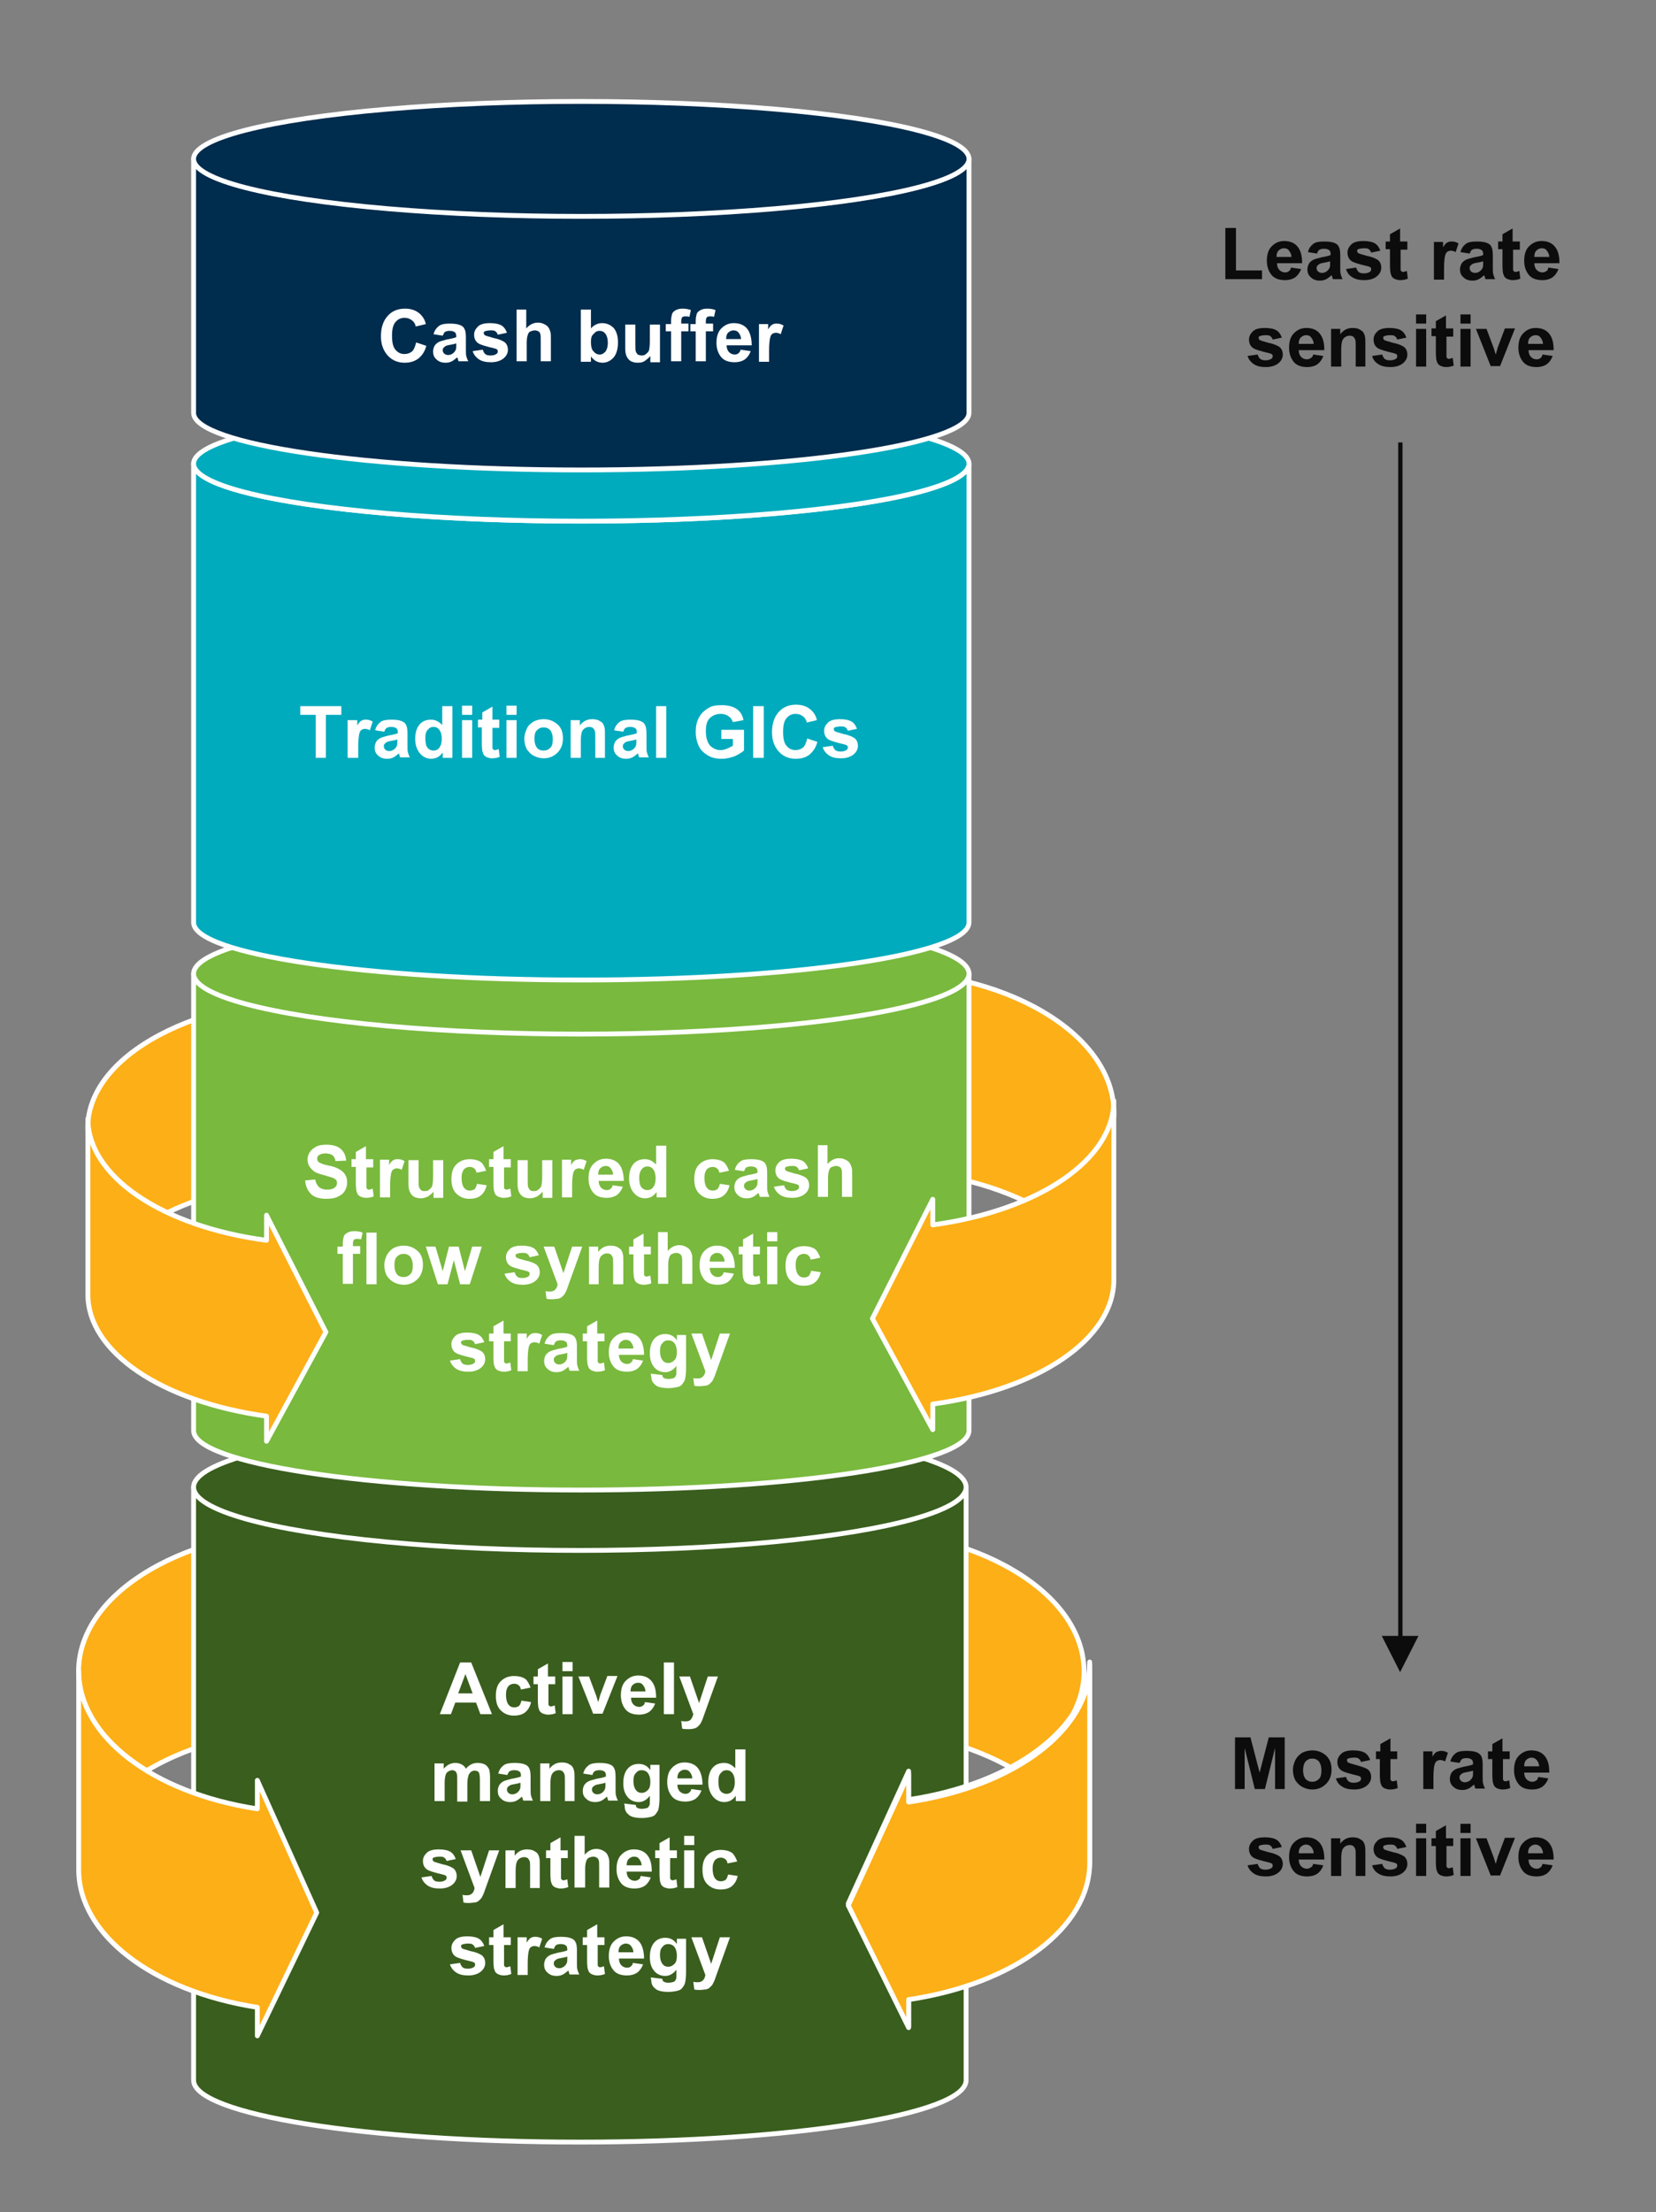 <?xml version="1.0" encoding="utf-8"?>
<!-- Generator: Adobe Illustrator 26.4.1, SVG Export Plug-In . SVG Version: 6.00 Build 0)  -->
<svg version="1.1" id="Layer_1" xmlns="http://www.w3.org/2000/svg" xmlns:xlink="http://www.w3.org/1999/xlink" x="0px" y="0px"
	 viewBox="0 0 343 458" style="enable-background:new 0 0 343 458;" xml:space="preserve">
<rect x="0" y="0" width="343" height="458" fill="#808080" stroke="none"/>
<style type="text/css">
	.st0{fill-rule:evenodd;clip-rule:evenodd;fill:#FCAF17;}
	.st1{fill:none;stroke:#FFFFFF;stroke-linejoin:round;stroke-miterlimit:10;}
	.st2{fill-rule:evenodd;clip-rule:evenodd;fill:#3A5E1E;}
	.st3{fill-rule:evenodd;clip-rule:evenodd;fill:#79B93E;}
	.st4{fill-rule:evenodd;clip-rule:evenodd;fill:#00ABBD;}
	.st5{fill-rule:evenodd;clip-rule:evenodd;fill:#002C4D;}
	.st6{fill:#0C0C0C;}
	.st7{fill:#FFFFFF;}
</style>
<path class="st0" d="M181.3,242.2c13.3,0,26,3.2,35.3,8.8c19.1-11.6,18.8-30.2-0.7-41.6c-9.2-5.4-21.6-8.4-34.6-8.4"/>
<path class="st1" d="M181.3,242.2c13.3,0,26,3.2,35.3,8.8c19.1-11.6,18.8-30.2-0.7-41.6c-9.2-5.4-21.6-8.4-34.6-8.4"/>
<path class="st0" d="M67.6,244.2c-13.3,0-26,2.9-35.3,8.1c-19.1-10.6-18.8-27.6,0.7-38c9.2-4.9,21.6-7.7,34.6-7.7"/>
<path class="st1" d="M67.6,244.2c-13.3,0-26,2.9-35.3,8.1c-19.1-10.6-18.8-27.6,0.7-38c9.2-4.9,21.6-7.7,34.6-7.7"/>
<path class="st0" d="M175.1,357.8c13.3,0,26,3.2,35.3,8.8c19.1-11.6,18.8-30.2-0.7-41.6c-9.2-5.4-21.6-8.4-34.6-8.4"/>
<path class="st1" d="M175.1,357.8c13.3,0,26,3.2,35.3,8.8c19.1-11.6,18.8-30.2-0.7-41.6c-9.2-5.4-21.6-8.4-34.6-8.4"/>
<path class="st0" d="M65.7,357.8c-13.3,0-26,3.2-35.3,8.8C11.3,355,11.6,336.4,31.1,325c9.2-5.4,21.6-8.4,34.6-8.4"/>
<path class="st1" d="M65.7,357.8c-13.3,0-26,3.2-35.3,8.8C11.3,355,11.6,336.4,31.1,325c9.2-5.4,21.6-8.4,34.6-8.4"/>
<path class="st2" d="M40.1,307.9c0,7.1,35.8,12.9,80,12.9c44.2,0,80-5.8,80-12.9v122.8c0,7.1-35.8,12.8-80,12.8
	c-44.2,0-80-5.7-80-12.8V307.9z"/>
<path class="st1" d="M40.1,307.9c0,7.1,35.8,12.9,80,12.9c44.2,0,80-5.8,80-12.9v122.8c0,7.1-35.8,12.8-80,12.8
	c-44.2,0-80-5.7-80-12.8V307.9z"/>
<ellipse class="st2" cx="120.1" cy="307.9" rx="80" ry="13.1"/>
<ellipse class="st1" cx="120.1" cy="307.9" rx="80" ry="13.1"/>
<path class="st3" d="M40.1,201.6c0,6.8,36,12.3,80.3,12.3c44.4,0,80.3-5.5,80.3-12.3v94.6c0,6.8-36,12.3-80.3,12.3
	c-44.3,0-80.3-5.5-80.3-12.3V201.6z"/>
<path class="st1" d="M40.1,201.6c0,6.8,36,12.3,80.3,12.3c44.4,0,80.3-5.5,80.3-12.3v94.6c0,6.8-36,12.3-80.3,12.3
	c-44.3,0-80.3-5.5-80.3-12.3V201.6z"/>
<ellipse class="st3" cx="120.4" cy="201.6" rx="80.3" ry="12.5"/>
<ellipse class="st1" cx="120.4" cy="201.6" rx="80.3" ry="12.5"/>
<path class="st4" d="M40.1,96c0,6.6,36,11.9,80.3,11.9c44.4,0,80.3-5.3,80.3-11.9v95c0,6.6-36,11.9-80.3,11.9
	c-44.3,0-80.3-5.3-80.3-11.9V96z"/>
<path class="st1" d="M40.1,96c0,6.6,36,11.9,80.3,11.9c44.4,0,80.3-5.3,80.3-11.9v95c0,6.6-36,11.9-80.3,11.9
	c-44.3,0-80.3-5.3-80.3-11.9V96z"/>
<ellipse class="st4" cx="120.4" cy="96" rx="80.3" ry="11.9"/>
<ellipse class="st1" cx="120.4" cy="96" rx="80.3" ry="11.9"/>
<path class="st5" d="M40.1,32.9c0,6.5,36,11.8,80.3,11.8c44.4,0,80.3-5.3,80.3-11.8v52.6c0,6.5-36,11.8-80.3,11.8
	C76,97.2,40.1,92,40.1,85.5V32.9z"/>
<path class="st1" d="M40.1,32.9c0,6.5,36,11.8,80.3,11.8c44.4,0,80.3-5.3,80.3-11.8v52.6c0,6.5-36,11.8-80.3,11.8
	C76,97.3,40.1,92,40.1,85.5V32.9z"/>
<ellipse class="st5" cx="120.4" cy="32.9" rx="80.3" ry="11.9"/>
<ellipse class="st1" cx="120.4" cy="32.9" rx="80.3" ry="11.9"/>
<path class="st0" d="M16.3,346c0,13.4,15.2,25.2,37,28.5v-5.9l12.3,27.4l-12.3,25.5v-5.9c-21.8-3.4-37-15.1-37-28.5V346z"/>
<path class="st1" d="M16.3,346c0,13.4,15.2,25.2,37,28.5v-5.9l12.3,27.4l-12.3,25.5v-5.9c-21.8-3.4-37-15.1-37-28.5V346z"/>
<path class="st0" d="M225.7,344.1c0,13.4-15.4,25.2-37.5,28.5v-5.9l-12.5,27.4l12.5,25.5v-5.9c22.1-3.4,37.5-15.1,37.5-28.5V344.1z"
	/>
<path class="st1" d="M225.7,344.1c0,13.4-15.4,25.2-37.5,28.5v-5.9l-12.5,27.4l12.5,25.5v-5.9c22.1-3.4,37.5-15.1,37.5-28.5V344.1z"
	/>
<path class="st0" d="M18.2,231.6c0,11.9,15.2,22.3,37,25.2v-5.2l12.3,24.2l-12.3,22.6v-5.2c-21.8-3-37-13.3-37-25.2V231.6z"/>
<path class="st1" d="M18.2,231.6c0,11.9,15.2,22.3,37,25.2v-5.2l12.3,24.2l-12.3,22.6v-5.2c-21.8-3-37-13.3-37-25.2V231.6z"/>
<path class="st0" d="M230.7,227.9c0,12.1-15.4,22.7-37.5,25.7v-5.3L180.7,273l12.5,23v-5.3c22.1-3,37.5-13.6,37.5-25.7V227.9z"/>
<path class="st1" d="M230.7,227.9c0,12.1-15.4,22.7-37.5,25.7v-5.3L180.7,273l12.5,23v-5.3c22.1-3,37.5-13.6,37.5-25.7V227.9z"/>
<g>
	<path class="st6" d="M253.8,57.9V47.2h2.2v8.8h5.4v1.8H253.8z"/>
	<path class="st6" d="M267.4,55.4l2.1,0.3c-0.3,0.8-0.7,1.3-1.2,1.7c-0.6,0.4-1.3,0.6-2.1,0.6c-1.4,0-2.4-0.4-3-1.3
		c-0.5-0.7-0.8-1.6-0.8-2.7c0-1.3,0.3-2.3,1-3c0.7-0.7,1.5-1.1,2.6-1.1c1.2,0,2.1,0.4,2.7,1.1c0.7,0.8,1,1.9,1,3.5h-5.2
		c0,0.6,0.2,1.1,0.5,1.4s0.7,0.5,1.2,0.5c0.3,0,0.6-0.1,0.8-0.3C267.1,56.1,267.3,55.8,267.4,55.4z M267.5,53.3c0-0.6-0.2-1-0.5-1.4
		s-0.6-0.5-1.1-0.5c-0.4,0-0.8,0.2-1.1,0.5s-0.4,0.8-0.4,1.3H267.5z"/>
	<path class="st6" d="M272.8,52.5l-1.9-0.3c0.2-0.8,0.6-1.3,1.1-1.7s1.3-0.5,2.3-0.5c0.9,0,1.6,0.1,2.1,0.3s0.8,0.5,0.9,0.8
		c0.2,0.3,0.3,0.9,0.3,1.8l0,2.4c0,0.7,0,1.2,0.1,1.5c0.1,0.3,0.2,0.7,0.4,1h-2c-0.1-0.1-0.1-0.3-0.2-0.6c0-0.1-0.1-0.2-0.1-0.2
		c-0.4,0.3-0.7,0.6-1.1,0.8s-0.8,0.3-1.3,0.3c-0.8,0-1.4-0.2-1.9-0.7c-0.5-0.4-0.7-1-0.7-1.6c0-0.4,0.1-0.8,0.3-1.2
		c0.2-0.3,0.5-0.6,0.9-0.8c0.4-0.2,0.9-0.3,1.6-0.5c1-0.2,1.6-0.3,2-0.5v-0.2c0-0.4-0.1-0.7-0.3-0.8c-0.2-0.2-0.6-0.3-1.1-0.3
		c-0.4,0-0.7,0.1-0.9,0.2S272.9,52.1,272.8,52.5z M275.5,54.1c-0.3,0.1-0.7,0.2-1.3,0.3s-0.9,0.2-1.1,0.4c-0.3,0.2-0.4,0.4-0.4,0.7
		c0,0.3,0.1,0.5,0.3,0.7s0.5,0.3,0.8,0.3c0.4,0,0.7-0.1,1.1-0.4c0.2-0.2,0.4-0.4,0.5-0.7c0.1-0.2,0.1-0.5,0.1-1V54.1z"/>
	<path class="st6" d="M278.8,55.7l2.1-0.3c0.1,0.4,0.3,0.7,0.5,0.9s0.6,0.3,1.1,0.3c0.5,0,0.9-0.1,1.2-0.3c0.2-0.1,0.3-0.3,0.3-0.5
		c0-0.2,0-0.3-0.1-0.4c-0.1-0.1-0.3-0.2-0.7-0.3c-1.7-0.4-2.7-0.7-3.2-1c-0.6-0.4-0.9-1-0.9-1.8c0-0.7,0.3-1.2,0.8-1.7
		c0.5-0.5,1.4-0.7,2.5-0.7c1.1,0,1.9,0.2,2.4,0.5s0.9,0.9,1.1,1.5l-1.9,0.4c-0.1-0.3-0.2-0.5-0.5-0.7c-0.2-0.2-0.6-0.2-1-0.2
		c-0.5,0-0.9,0.1-1.2,0.2c-0.2,0.1-0.2,0.2-0.2,0.4c0,0.1,0.1,0.3,0.2,0.4c0.2,0.1,0.8,0.3,1.9,0.6c1.1,0.2,1.9,0.6,2.3,0.9
		c0.4,0.4,0.6,0.9,0.6,1.5c0,0.7-0.3,1.3-0.9,1.8s-1.5,0.8-2.6,0.8c-1.1,0-1.9-0.2-2.5-0.6C279.4,57,279,56.4,278.8,55.7z"/>
	<path class="st6" d="M291.5,50.1v1.6h-1.4v3.1c0,0.6,0,1,0,1.1c0,0.1,0.1,0.2,0.2,0.3c0.1,0.1,0.2,0.1,0.3,0.1
		c0.2,0,0.5-0.1,0.8-0.2l0.2,1.6c-0.5,0.2-1,0.3-1.6,0.3c-0.4,0-0.7-0.1-1-0.2c-0.3-0.1-0.5-0.3-0.7-0.5c-0.1-0.2-0.2-0.5-0.3-0.8
		c0-0.2-0.1-0.7-0.1-1.5v-3.4H287v-1.6h0.9v-1.5l2.1-1.2v2.7H291.5z"/>
	<path class="st6" d="M299,57.9H297v-7.8h1.9v1.1c0.3-0.5,0.6-0.9,0.9-1c0.3-0.2,0.6-0.2,0.9-0.2c0.5,0,0.9,0.1,1.4,0.4l-0.6,1.8
		c-0.3-0.2-0.7-0.3-1-0.3c-0.3,0-0.5,0.1-0.7,0.2c-0.2,0.2-0.4,0.4-0.5,0.9c-0.1,0.4-0.2,1.3-0.2,2.6V57.9z"/>
	<path class="st6" d="M304.4,52.5l-1.9-0.3c0.2-0.8,0.6-1.3,1.1-1.7s1.3-0.5,2.3-0.5c0.9,0,1.6,0.1,2.1,0.3s0.8,0.5,0.9,0.8
		c0.2,0.3,0.3,0.9,0.3,1.8l0,2.4c0,0.7,0,1.2,0.1,1.5c0.1,0.3,0.2,0.7,0.4,1h-2c-0.1-0.1-0.1-0.3-0.2-0.6c0-0.1-0.1-0.2-0.1-0.2
		c-0.4,0.3-0.7,0.6-1.1,0.8s-0.8,0.3-1.3,0.3c-0.8,0-1.4-0.2-1.9-0.7c-0.5-0.4-0.7-1-0.7-1.6c0-0.4,0.1-0.8,0.3-1.2
		c0.2-0.3,0.5-0.6,0.9-0.8c0.4-0.2,0.9-0.3,1.6-0.5c1-0.2,1.6-0.3,2-0.5v-0.2c0-0.4-0.1-0.7-0.3-0.8c-0.2-0.2-0.6-0.3-1.1-0.3
		c-0.4,0-0.7,0.1-0.9,0.2S304.6,52.1,304.4,52.5z M307.2,54.1c-0.3,0.1-0.7,0.2-1.3,0.3s-0.9,0.2-1.1,0.4c-0.3,0.2-0.4,0.4-0.4,0.7
		c0,0.3,0.1,0.5,0.3,0.7s0.5,0.3,0.8,0.3c0.4,0,0.7-0.1,1.1-0.4c0.2-0.2,0.4-0.4,0.5-0.7c0.1-0.2,0.1-0.5,0.1-1V54.1z"/>
	<path class="st6" d="M314.8,50.1v1.6h-1.4v3.1c0,0.6,0,1,0,1.1c0,0.1,0.1,0.2,0.2,0.3c0.1,0.1,0.2,0.1,0.3,0.1
		c0.2,0,0.5-0.1,0.8-0.2l0.2,1.6c-0.5,0.2-1,0.3-1.6,0.3c-0.4,0-0.7-0.1-1-0.2c-0.3-0.1-0.5-0.3-0.7-0.5c-0.1-0.2-0.2-0.5-0.3-0.8
		c0-0.2-0.1-0.7-0.1-1.5v-3.4h-0.9v-1.6h0.9v-1.5l2.1-1.2v2.7H314.8z"/>
	<path class="st6" d="M320.7,55.4l2.1,0.3c-0.3,0.8-0.7,1.3-1.2,1.7c-0.6,0.4-1.3,0.6-2.1,0.6c-1.4,0-2.4-0.4-3-1.3
		c-0.5-0.7-0.8-1.6-0.8-2.7c0-1.3,0.3-2.3,1-3c0.7-0.7,1.5-1.1,2.6-1.1c1.2,0,2.1,0.4,2.7,1.1c0.7,0.8,1,1.9,1,3.5h-5.2
		c0,0.6,0.2,1.1,0.5,1.4s0.7,0.5,1.2,0.5c0.3,0,0.6-0.1,0.8-0.3C320.5,56.1,320.6,55.8,320.7,55.4z M320.9,53.3c0-0.6-0.2-1-0.5-1.4
		s-0.6-0.5-1.1-0.5c-0.4,0-0.8,0.2-1.1,0.5s-0.4,0.8-0.4,1.3H320.9z"/>
	<path class="st6" d="M258.4,73.7l2.1-0.3c0.1,0.4,0.3,0.7,0.5,0.9c0.3,0.2,0.6,0.3,1.1,0.3c0.5,0,0.9-0.1,1.2-0.3
		c0.2-0.1,0.3-0.3,0.3-0.5c0-0.2,0-0.3-0.1-0.4c-0.1-0.1-0.3-0.2-0.7-0.3c-1.7-0.4-2.7-0.7-3.2-1c-0.6-0.4-0.9-1-0.9-1.8
		c0-0.7,0.3-1.2,0.8-1.7s1.4-0.7,2.5-0.7c1.1,0,1.9,0.2,2.4,0.5s0.9,0.9,1.1,1.5l-1.9,0.4c-0.1-0.3-0.2-0.5-0.5-0.7
		c-0.2-0.2-0.6-0.2-1-0.2c-0.5,0-0.9,0.1-1.2,0.2c-0.2,0.1-0.2,0.2-0.2,0.4c0,0.1,0.1,0.3,0.2,0.4c0.2,0.1,0.8,0.3,1.9,0.6
		c1.1,0.2,1.9,0.6,2.3,0.9c0.4,0.4,0.6,0.9,0.6,1.5c0,0.7-0.3,1.3-0.9,1.8s-1.5,0.8-2.6,0.8c-1.1,0-1.9-0.2-2.5-0.6
		S258.6,74.4,258.4,73.7z"/>
	<path class="st6" d="M272,73.4l2.1,0.3c-0.3,0.8-0.7,1.3-1.2,1.7c-0.6,0.4-1.3,0.6-2.1,0.6c-1.4,0-2.4-0.4-3-1.3
		c-0.5-0.7-0.8-1.6-0.8-2.7c0-1.3,0.3-2.3,1-3c0.7-0.7,1.5-1.1,2.6-1.1c1.2,0,2.1,0.4,2.7,1.1c0.7,0.8,1,1.9,1,3.5H269
		c0,0.6,0.2,1.1,0.5,1.4s0.7,0.5,1.2,0.5c0.3,0,0.6-0.1,0.8-0.3C271.7,74.1,271.9,73.8,272,73.4z M272.1,71.3c0-0.6-0.2-1-0.5-1.4
		s-0.6-0.5-1.1-0.5c-0.4,0-0.8,0.2-1.1,0.5s-0.4,0.8-0.4,1.3H272.1z"/>
	<path class="st6" d="M282.9,75.9h-2.1v-4c0-0.8,0-1.4-0.1-1.6c-0.1-0.2-0.2-0.4-0.4-0.6c-0.2-0.1-0.4-0.2-0.7-0.2
		c-0.4,0-0.7,0.1-1,0.3s-0.5,0.5-0.6,0.8s-0.2,0.9-0.2,1.8v3.5h-2.1v-7.8h1.9v1.1c0.7-0.9,1.5-1.3,2.6-1.3c0.5,0,0.9,0.1,1.2,0.2
		c0.4,0.2,0.7,0.4,0.9,0.6c0.2,0.3,0.3,0.5,0.4,0.9s0.1,0.8,0.1,1.4V75.9z"/>
	<path class="st6" d="M284.2,73.7l2.1-0.3c0.1,0.4,0.3,0.7,0.5,0.9s0.6,0.3,1.1,0.3c0.5,0,0.9-0.1,1.2-0.3c0.2-0.1,0.3-0.3,0.3-0.5
		c0-0.2,0-0.3-0.1-0.4c-0.1-0.1-0.3-0.2-0.7-0.3c-1.7-0.4-2.7-0.7-3.2-1c-0.6-0.4-0.9-1-0.9-1.8c0-0.7,0.3-1.2,0.8-1.7
		c0.5-0.5,1.4-0.7,2.5-0.7c1.1,0,1.9,0.2,2.4,0.5s0.9,0.9,1.1,1.5l-1.9,0.4c-0.1-0.3-0.2-0.5-0.5-0.7c-0.2-0.2-0.6-0.2-1-0.2
		c-0.5,0-0.9,0.1-1.2,0.2c-0.2,0.1-0.2,0.2-0.2,0.4c0,0.1,0.1,0.3,0.2,0.4c0.2,0.1,0.8,0.3,1.9,0.6c1.1,0.2,1.9,0.6,2.3,0.9
		c0.4,0.4,0.6,0.9,0.6,1.5c0,0.7-0.3,1.3-0.9,1.8s-1.5,0.8-2.6,0.8c-1.1,0-1.9-0.2-2.5-0.6C284.8,75,284.4,74.4,284.2,73.7z"/>
	<path class="st6" d="M293.3,67v-1.9h2.1V67H293.3z M293.3,75.9v-7.8h2.1v7.8H293.3z"/>
	<path class="st6" d="M301,68.1v1.6h-1.4v3.1c0,0.6,0,1,0,1.1c0,0.1,0.1,0.2,0.2,0.3s0.2,0.1,0.3,0.1c0.2,0,0.5-0.1,0.8-0.2l0.2,1.6
		c-0.5,0.2-1,0.3-1.6,0.3c-0.4,0-0.7-0.1-1-0.2c-0.3-0.1-0.5-0.3-0.7-0.5c-0.1-0.2-0.2-0.5-0.3-0.8c0-0.2-0.1-0.7-0.1-1.5v-3.4h-0.9
		v-1.6h0.9v-1.5l2.1-1.2v2.7H301z"/>
	<path class="st6" d="M302.5,67v-1.9h2.1V67H302.5z M302.5,75.9v-7.8h2.1v7.8H302.5z"/>
	<path class="st6" d="M308.8,75.9l-3.1-7.8h2.2l1.5,4l0.4,1.3c0.1-0.3,0.2-0.6,0.2-0.7c0.1-0.2,0.1-0.4,0.2-0.7l1.5-4h2.1l-3.1,7.8
		H308.8z"/>
	<path class="st6" d="M319.5,73.4l2.1,0.3c-0.3,0.8-0.7,1.3-1.2,1.7c-0.6,0.4-1.3,0.6-2.1,0.6c-1.4,0-2.4-0.4-3-1.3
		c-0.5-0.7-0.8-1.6-0.8-2.7c0-1.3,0.3-2.3,1-3c0.7-0.7,1.5-1.1,2.6-1.1c1.2,0,2.1,0.4,2.7,1.1c0.7,0.8,1,1.9,1,3.5h-5.2
		c0,0.6,0.2,1.1,0.5,1.4s0.7,0.5,1.2,0.5c0.3,0,0.6-0.1,0.8-0.3C319.2,74.1,319.4,73.8,319.5,73.4z M319.6,71.3c0-0.6-0.2-1-0.5-1.4
		s-0.6-0.5-1.1-0.5c-0.4,0-0.8,0.2-1.1,0.5s-0.4,0.8-0.4,1.3H319.6z"/>
</g>
<path class="st6" d="M293.8,338.7l-3.8,7.5l-3.8-7.5H293.8z M290.5,91.6l0,248.3h-0.9l0-248.3H290.5z"/>
<path class="st0" d="M225.7,344.8c0,13.3-15.4,25-37.5,28.3v-5.8l-12.5,27.2l12.5,25.3v-5.8c22.1-3.3,37.5-15,37.5-28.3V344.8z"/>
<path class="st1" d="M225.7,344.8c0,13.3-15.4,25-37.5,28.3v-5.8l-12.5,27.2l12.5,25.3v-5.8c22.1-3.3,37.5-15,37.5-28.3V344.8z"/>
<g>
	<path class="st6" d="M255.8,370.4v-10.7h3.2l1.9,7.3l1.9-7.3h3.3v10.7h-2v-8.5l-2.1,8.5h-2.1l-2.1-8.5v8.5H255.8z"/>
	<path class="st6" d="M267.8,366.4c0-0.7,0.2-1.3,0.5-2c0.3-0.6,0.8-1.1,1.4-1.5c0.6-0.3,1.3-0.5,2.1-0.5c1.2,0,2.1,0.4,2.9,1.1
		c0.8,0.8,1.1,1.7,1.1,2.9c0,1.2-0.4,2.2-1.1,2.9c-0.8,0.8-1.7,1.2-2.9,1.2c-0.7,0-1.4-0.2-2-0.5c-0.6-0.3-1.1-0.8-1.5-1.4
		C268,368,267.8,367.3,267.8,366.4z M269.9,366.5c0,0.8,0.2,1.4,0.5,1.8c0.4,0.4,0.8,0.6,1.4,0.6s1-0.2,1.4-0.6
		c0.4-0.4,0.5-1,0.5-1.8c0-0.8-0.2-1.3-0.5-1.8c-0.4-0.4-0.8-0.6-1.4-0.6s-1,0.2-1.4,0.6C270.1,365.1,269.9,365.7,269.9,366.5z"/>
	<path class="st6" d="M276.7,368.2l2.1-0.3c0.1,0.4,0.3,0.7,0.5,0.9c0.3,0.2,0.6,0.3,1.1,0.3c0.5,0,0.9-0.1,1.2-0.3
		c0.2-0.1,0.3-0.3,0.3-0.5c0-0.2,0-0.3-0.1-0.4c-0.1-0.1-0.3-0.2-0.7-0.3c-1.7-0.4-2.7-0.7-3.2-1c-0.6-0.4-0.9-1-0.9-1.8
		c0-0.7,0.3-1.2,0.8-1.7c0.5-0.5,1.4-0.7,2.5-0.7c1.1,0,1.9,0.2,2.4,0.5s0.9,0.9,1.1,1.5l-1.9,0.4c-0.1-0.3-0.2-0.5-0.5-0.7
		c-0.2-0.2-0.6-0.2-1-0.2c-0.5,0-0.9,0.1-1.2,0.2c-0.2,0.1-0.2,0.2-0.2,0.4c0,0.1,0.1,0.3,0.2,0.4c0.2,0.1,0.8,0.3,1.9,0.6
		s1.9,0.6,2.3,0.9c0.4,0.4,0.6,0.9,0.6,1.5c0,0.7-0.3,1.3-0.9,1.8c-0.6,0.5-1.5,0.8-2.6,0.8c-1.1,0-1.9-0.2-2.5-0.6
		C277.3,369.5,276.9,368.9,276.7,368.2z"/>
	<path class="st6" d="M289.4,362.6v1.6H288v3.1c0,0.6,0,1,0,1.1c0,0.1,0.1,0.2,0.2,0.3c0.1,0.1,0.2,0.1,0.3,0.1
		c0.2,0,0.5-0.1,0.8-0.2l0.2,1.6c-0.5,0.2-1,0.3-1.6,0.3c-0.4,0-0.7-0.1-1-0.2c-0.3-0.1-0.5-0.3-0.7-0.5c-0.1-0.2-0.2-0.5-0.3-0.8
		c0-0.2-0.1-0.7-0.1-1.4v-3.4H285v-1.6h0.9v-1.5l2.1-1.2v2.7H289.4z"/>
	<path class="st6" d="M296.9,370.4h-2.1v-7.8h1.9v1.1c0.3-0.5,0.6-0.9,0.9-1s0.6-0.2,0.9-0.2c0.5,0,0.9,0.1,1.4,0.4l-0.6,1.8
		c-0.3-0.2-0.7-0.3-1-0.3c-0.3,0-0.5,0.1-0.7,0.2c-0.2,0.2-0.4,0.4-0.5,0.9c-0.1,0.4-0.2,1.3-0.2,2.6V370.4z"/>
	<path class="st6" d="M302.3,365l-1.9-0.3c0.2-0.8,0.6-1.3,1.1-1.7s1.3-0.5,2.3-0.5c0.9,0,1.6,0.1,2.1,0.3c0.4,0.2,0.8,0.5,0.9,0.8
		c0.2,0.3,0.3,0.9,0.3,1.8l0,2.4c0,0.7,0,1.2,0.1,1.5c0.1,0.3,0.2,0.7,0.4,1h-2c-0.1-0.1-0.1-0.3-0.2-0.6c0-0.1-0.1-0.2-0.1-0.2
		c-0.4,0.3-0.7,0.6-1.1,0.8c-0.4,0.2-0.8,0.3-1.3,0.3c-0.8,0-1.4-0.2-1.9-0.7c-0.5-0.4-0.7-1-0.7-1.6c0-0.4,0.1-0.8,0.3-1.2
		c0.2-0.3,0.5-0.6,0.9-0.8c0.4-0.2,0.9-0.3,1.6-0.5c1-0.2,1.6-0.3,2-0.5v-0.2c0-0.4-0.1-0.7-0.3-0.8c-0.2-0.2-0.6-0.3-1.1-0.3
		c-0.4,0-0.7,0.1-0.9,0.2C302.6,364.4,302.5,364.6,302.3,365z M305.1,366.6c-0.3,0.1-0.7,0.2-1.3,0.3s-0.9,0.2-1.1,0.4
		c-0.3,0.2-0.4,0.4-0.4,0.7c0,0.3,0.1,0.5,0.3,0.7c0.2,0.2,0.5,0.3,0.8,0.3c0.4,0,0.7-0.1,1.1-0.4c0.2-0.2,0.4-0.4,0.5-0.7
		c0.1-0.2,0.1-0.5,0.1-1V366.6z"/>
	<path class="st6" d="M312.7,362.6v1.6h-1.4v3.1c0,0.6,0,1,0,1.1c0,0.1,0.1,0.2,0.2,0.3s0.2,0.1,0.3,0.1c0.2,0,0.5-0.1,0.8-0.2
		l0.2,1.6c-0.5,0.2-1,0.3-1.6,0.3c-0.4,0-0.7-0.1-1-0.2c-0.3-0.1-0.5-0.3-0.7-0.5c-0.1-0.2-0.2-0.5-0.3-0.8c0-0.2-0.1-0.7-0.1-1.4
		v-3.4h-0.9v-1.6h0.9v-1.5l2.1-1.2v2.7H312.7z"/>
	<path class="st6" d="M318.6,367.9l2.1,0.3c-0.3,0.8-0.7,1.3-1.2,1.7c-0.6,0.4-1.3,0.6-2.1,0.6c-1.4,0-2.4-0.4-3-1.3
		c-0.5-0.7-0.8-1.6-0.8-2.7c0-1.3,0.3-2.3,1-3c0.7-0.7,1.5-1.1,2.6-1.1c1.2,0,2.1,0.4,2.7,1.1c0.7,0.8,1,1.9,1,3.5h-5.2
		c0,0.6,0.2,1.1,0.5,1.4c0.3,0.3,0.7,0.5,1.2,0.5c0.3,0,0.6-0.1,0.8-0.3C318.4,368.6,318.5,368.3,318.6,367.9z M318.8,365.8
		c0-0.6-0.2-1-0.5-1.4c-0.3-0.3-0.6-0.5-1.1-0.5c-0.4,0-0.8,0.2-1.1,0.5s-0.4,0.8-0.4,1.3H318.8z"/>
	<path class="st6" d="M258.4,386.2l2.1-0.3c0.1,0.4,0.3,0.7,0.5,0.9c0.3,0.2,0.6,0.3,1.1,0.3c0.5,0,0.9-0.1,1.2-0.3
		c0.2-0.1,0.3-0.3,0.3-0.5c0-0.2,0-0.3-0.1-0.4c-0.1-0.1-0.3-0.2-0.7-0.3c-1.7-0.4-2.7-0.7-3.2-1c-0.6-0.4-0.9-1-0.9-1.8
		c0-0.7,0.3-1.2,0.8-1.7s1.4-0.7,2.5-0.7c1.1,0,1.9,0.2,2.4,0.5s0.9,0.9,1.1,1.5l-1.9,0.4c-0.1-0.3-0.2-0.5-0.5-0.7
		c-0.2-0.2-0.6-0.2-1-0.2c-0.5,0-0.9,0.1-1.2,0.2c-0.2,0.1-0.2,0.2-0.2,0.4c0,0.1,0.1,0.3,0.2,0.4c0.2,0.1,0.8,0.3,1.9,0.6
		c1.1,0.2,1.9,0.6,2.3,0.9c0.4,0.4,0.6,0.9,0.6,1.5c0,0.7-0.3,1.3-0.9,1.8c-0.6,0.5-1.5,0.8-2.6,0.8c-1.1,0-1.9-0.2-2.5-0.6
		S258.6,386.9,258.4,386.2z"/>
	<path class="st6" d="M272,385.9l2.1,0.3c-0.3,0.8-0.7,1.3-1.2,1.7c-0.6,0.4-1.3,0.6-2.1,0.6c-1.4,0-2.4-0.4-3-1.3
		c-0.5-0.7-0.8-1.6-0.8-2.7c0-1.3,0.3-2.3,1-3c0.7-0.7,1.5-1.1,2.6-1.1c1.2,0,2.1,0.4,2.7,1.1c0.7,0.8,1,1.9,1,3.5H269
		c0,0.6,0.2,1.1,0.5,1.4c0.3,0.3,0.7,0.5,1.2,0.5c0.3,0,0.6-0.1,0.8-0.3C271.7,386.6,271.9,386.3,272,385.9z M272.1,383.8
		c0-0.6-0.2-1-0.5-1.4c-0.3-0.3-0.6-0.5-1.1-0.5c-0.4,0-0.8,0.2-1.1,0.5s-0.4,0.8-0.4,1.3H272.1z"/>
	<path class="st6" d="M282.9,388.4h-2.1v-4c0-0.8,0-1.4-0.1-1.6c-0.1-0.2-0.2-0.4-0.4-0.6c-0.2-0.1-0.4-0.2-0.7-0.2
		c-0.4,0-0.7,0.1-1,0.3s-0.5,0.5-0.6,0.8s-0.2,0.9-0.2,1.8v3.5h-2.1v-7.8h1.9v1.1c0.7-0.9,1.5-1.3,2.6-1.3c0.5,0,0.9,0.1,1.2,0.2
		c0.4,0.2,0.7,0.4,0.9,0.6c0.2,0.3,0.3,0.5,0.4,0.9s0.1,0.8,0.1,1.4V388.4z"/>
	<path class="st6" d="M284.2,386.2l2.1-0.3c0.1,0.4,0.3,0.7,0.5,0.9c0.3,0.2,0.6,0.3,1.1,0.3c0.5,0,0.9-0.1,1.2-0.3
		c0.2-0.1,0.3-0.3,0.3-0.5c0-0.2,0-0.3-0.1-0.4c-0.1-0.1-0.3-0.2-0.7-0.3c-1.7-0.4-2.7-0.7-3.2-1c-0.6-0.4-0.9-1-0.9-1.8
		c0-0.7,0.3-1.2,0.8-1.7c0.5-0.5,1.4-0.7,2.5-0.7c1.1,0,1.9,0.2,2.4,0.5s0.9,0.9,1.1,1.5l-1.9,0.4c-0.1-0.3-0.2-0.5-0.5-0.7
		c-0.2-0.2-0.6-0.2-1-0.2c-0.5,0-0.9,0.1-1.2,0.2c-0.2,0.1-0.2,0.2-0.2,0.4c0,0.1,0.1,0.3,0.2,0.4c0.2,0.1,0.8,0.3,1.9,0.6
		c1.1,0.2,1.9,0.6,2.3,0.9c0.4,0.4,0.6,0.9,0.6,1.5c0,0.7-0.3,1.3-0.9,1.8c-0.6,0.5-1.5,0.8-2.6,0.8c-1.1,0-1.9-0.2-2.5-0.6
		C284.8,387.5,284.4,386.9,284.2,386.2z"/>
	<path class="st6" d="M293.3,379.5v-1.9h2.1v1.9H293.3z M293.3,388.4v-7.8h2.1v7.8H293.3z"/>
	<path class="st6" d="M301,380.6v1.6h-1.4v3.1c0,0.6,0,1,0,1.1c0,0.1,0.1,0.2,0.2,0.3s0.2,0.1,0.3,0.1c0.2,0,0.5-0.1,0.8-0.2
		l0.2,1.6c-0.5,0.2-1,0.3-1.6,0.3c-0.4,0-0.7-0.1-1-0.2c-0.3-0.1-0.5-0.3-0.7-0.5c-0.1-0.2-0.2-0.5-0.3-0.8c0-0.2-0.1-0.7-0.1-1.4
		v-3.4h-0.9v-1.6h0.9v-1.5l2.1-1.2v2.7H301z"/>
	<path class="st6" d="M302.5,379.5v-1.9h2.1v1.9H302.5z M302.5,388.4v-7.8h2.1v7.8H302.5z"/>
	<path class="st6" d="M308.8,388.4l-3.1-7.8h2.2l1.5,4l0.4,1.3c0.1-0.3,0.2-0.6,0.2-0.7c0.1-0.2,0.1-0.4,0.2-0.7l1.5-4h2.1l-3.1,7.8
		H308.8z"/>
	<path class="st6" d="M319.5,385.9l2.1,0.3c-0.3,0.8-0.7,1.3-1.2,1.7c-0.6,0.4-1.3,0.6-2.1,0.6c-1.4,0-2.4-0.4-3-1.3
		c-0.5-0.7-0.8-1.6-0.8-2.7c0-1.3,0.3-2.3,1-3c0.7-0.7,1.5-1.1,2.6-1.1c1.2,0,2.1,0.4,2.7,1.1c0.7,0.8,1,1.9,1,3.5h-5.2
		c0,0.6,0.2,1.1,0.5,1.4c0.3,0.3,0.7,0.5,1.2,0.5c0.3,0,0.6-0.1,0.8-0.3C319.2,386.6,319.4,386.3,319.5,385.9z M319.6,383.8
		c0-0.6-0.2-1-0.5-1.4c-0.3-0.3-0.6-0.5-1.1-0.5c-0.4,0-0.8,0.2-1.1,0.5s-0.4,0.8-0.4,1.3H319.6z"/>
</g>
<g>
	<path class="st7" d="M86.2,70.9l2.1,0.7c-0.3,1.2-0.9,2-1.6,2.6c-0.8,0.6-1.7,0.9-2.9,0.9c-1.4,0-2.6-0.5-3.5-1.5
		c-0.9-1-1.4-2.3-1.4-4c0-1.8,0.5-3.2,1.4-4.2c0.9-1,2.1-1.5,3.6-1.5c1.3,0,2.4,0.4,3.2,1.2c0.5,0.5,0.9,1.1,1.1,2l-2.1,0.5
		c-0.1-0.6-0.4-1-0.8-1.3c-0.4-0.3-0.9-0.5-1.5-0.5c-0.8,0-1.4,0.3-1.9,0.9s-0.7,1.5-0.7,2.8c0,1.4,0.2,2.3,0.7,2.9s1.1,0.9,1.9,0.9
		c0.6,0,1.1-0.2,1.5-0.5S86,71.7,86.2,70.9z"/>
	<path class="st7" d="M91.7,69.5l-1.9-0.3c0.2-0.8,0.6-1.3,1.1-1.7s1.3-0.5,2.3-0.5c0.9,0,1.6,0.1,2.1,0.3s0.8,0.5,0.9,0.8
		c0.2,0.3,0.3,0.9,0.3,1.8l0,2.4c0,0.7,0,1.2,0.1,1.5c0.1,0.3,0.2,0.7,0.4,1h-2c-0.1-0.1-0.1-0.3-0.2-0.6c0-0.1-0.1-0.2-0.1-0.2
		c-0.4,0.3-0.7,0.6-1.1,0.8s-0.8,0.3-1.3,0.3c-0.8,0-1.4-0.2-1.9-0.7c-0.5-0.4-0.7-1-0.7-1.6c0-0.4,0.1-0.8,0.3-1.2
		c0.2-0.3,0.5-0.6,0.9-0.8c0.4-0.2,0.9-0.3,1.6-0.5c1-0.2,1.6-0.3,2-0.5v-0.2c0-0.4-0.1-0.7-0.3-0.8c-0.2-0.2-0.6-0.3-1.1-0.3
		c-0.4,0-0.7,0.1-0.9,0.2S91.9,69.1,91.7,69.5z M94.5,71.1c-0.3,0.1-0.7,0.2-1.3,0.3s-0.9,0.2-1.1,0.4c-0.3,0.2-0.4,0.4-0.4,0.7
		c0,0.3,0.1,0.5,0.3,0.7s0.5,0.3,0.8,0.3c0.4,0,0.7-0.1,1.1-0.4c0.2-0.2,0.4-0.4,0.5-0.7c0.1-0.2,0.1-0.5,0.1-1V71.1z"/>
	<path class="st7" d="M97.9,72.7l2.1-0.3c0.1,0.4,0.3,0.7,0.5,0.9s0.6,0.3,1.1,0.3c0.5,0,0.9-0.1,1.2-0.3c0.2-0.1,0.3-0.3,0.3-0.5
		c0-0.2,0-0.3-0.1-0.4c-0.1-0.1-0.3-0.2-0.7-0.3c-1.7-0.4-2.7-0.7-3.2-1c-0.6-0.4-0.9-1-0.9-1.8c0-0.7,0.3-1.2,0.8-1.7
		s1.4-0.7,2.5-0.7c1.1,0,1.9,0.2,2.4,0.5s0.9,0.9,1.1,1.5l-1.9,0.4c-0.1-0.3-0.2-0.5-0.5-0.7c-0.2-0.2-0.6-0.2-1-0.2
		c-0.5,0-0.9,0.1-1.2,0.2c-0.2,0.1-0.2,0.2-0.2,0.4c0,0.1,0.1,0.3,0.2,0.4c0.2,0.1,0.8,0.3,1.9,0.6c1.1,0.2,1.9,0.6,2.3,0.9
		c0.4,0.4,0.6,0.9,0.6,1.5c0,0.7-0.3,1.3-0.9,1.8s-1.5,0.8-2.6,0.8c-1.1,0-1.9-0.2-2.5-0.6S98.1,73.4,97.9,72.7z"/>
	<path class="st7" d="M109,64.1v3.9c0.7-0.8,1.5-1.2,2.4-1.2c0.5,0,0.9,0.1,1.3,0.3s0.7,0.4,0.9,0.7c0.2,0.3,0.3,0.6,0.4,0.9
		c0.1,0.3,0.1,0.8,0.1,1.5v4.6H112v-4.1c0-0.8,0-1.3-0.1-1.6s-0.2-0.4-0.4-0.5c-0.2-0.1-0.4-0.2-0.7-0.2c-0.3,0-0.6,0.1-0.9,0.2
		s-0.5,0.4-0.6,0.8c-0.1,0.3-0.2,0.8-0.2,1.5v3.9H107V64.1H109z"/>
	<path class="st7" d="M120.3,74.9V64.1h2.1V68c0.6-0.7,1.4-1.1,2.3-1.1c0.9,0,1.7,0.3,2.4,1c0.6,0.7,0.9,1.7,0.9,3
		c0,1.3-0.3,2.4-0.9,3.1c-0.6,0.7-1.4,1.1-2.3,1.1c-0.4,0-0.9-0.1-1.3-0.3c-0.4-0.2-0.8-0.6-1.1-1v1.1H120.3z M122.4,70.8
		c0,0.8,0.1,1.4,0.4,1.8c0.4,0.5,0.8,0.8,1.4,0.8c0.5,0,0.8-0.2,1.2-0.6c0.3-0.4,0.5-1,0.5-1.8c0-0.9-0.2-1.5-0.5-1.9
		c-0.3-0.4-0.7-0.6-1.2-0.6c-0.5,0-0.9,0.2-1.2,0.6C122.5,69.5,122.4,70,122.4,70.8z"/>
	<path class="st7" d="M134.7,74.9v-1.2c-0.3,0.4-0.7,0.7-1.1,1s-0.9,0.4-1.5,0.4c-0.5,0-1-0.1-1.4-0.3c-0.4-0.2-0.7-0.6-0.9-1
		s-0.3-1-0.3-1.7v-4.9h2.1v3.6c0,1.1,0,1.8,0.1,2c0.1,0.2,0.2,0.4,0.4,0.6c0.2,0.1,0.5,0.2,0.8,0.2c0.4,0,0.7-0.1,0.9-0.3
		s0.5-0.4,0.6-0.7c0.1-0.3,0.2-1,0.2-2.1v-3.3h2.1v7.8H134.7z"/>
	<path class="st7" d="M137.9,67.1h1.1v-0.6c0-0.7,0.1-1.1,0.2-1.5c0.1-0.3,0.4-0.6,0.8-0.8c0.4-0.2,0.8-0.3,1.4-0.3
		c0.6,0,1.2,0.1,1.7,0.3l-0.3,1.4c-0.3-0.1-0.6-0.1-0.9-0.1c-0.3,0-0.5,0.1-0.6,0.2c-0.1,0.1-0.2,0.4-0.2,0.8v0.5h1.5v1.6h-1.5v6.2
		h-2.1v-6.2h-1.1V67.1z"/>
	<path class="st7" d="M143,67.1h1.1v-0.6c0-0.7,0.1-1.1,0.2-1.5c0.1-0.3,0.4-0.6,0.8-0.8c0.4-0.2,0.8-0.3,1.4-0.3
		c0.6,0,1.2,0.1,1.7,0.3l-0.3,1.4c-0.3-0.1-0.6-0.1-0.9-0.1c-0.3,0-0.5,0.1-0.6,0.2c-0.1,0.1-0.2,0.4-0.2,0.8v0.5h1.5v1.6h-1.5v6.2
		h-2.1v-6.2H143V67.1z"/>
	<path class="st7" d="M153.4,72.4l2.1,0.3c-0.3,0.8-0.7,1.3-1.2,1.7c-0.6,0.4-1.3,0.6-2.1,0.6c-1.4,0-2.4-0.4-3-1.3
		c-0.5-0.7-0.8-1.6-0.8-2.7c0-1.3,0.3-2.3,1-3c0.7-0.7,1.5-1.1,2.6-1.1c1.2,0,2.1,0.4,2.7,1.1s1,1.9,1,3.5h-5.2
		c0,0.6,0.2,1.1,0.5,1.4c0.3,0.3,0.7,0.5,1.2,0.5c0.3,0,0.6-0.1,0.8-0.3S153.3,72.8,153.4,72.4z M153.5,70.3c0-0.6-0.2-1-0.5-1.4
		s-0.7-0.5-1.1-0.5c-0.4,0-0.8,0.2-1.1,0.5s-0.4,0.8-0.4,1.3H153.5z"/>
	<path class="st7" d="M159.3,74.9h-2.1v-7.8h1.9v1.1c0.3-0.5,0.6-0.9,0.9-1c0.3-0.2,0.6-0.2,0.9-0.2c0.5,0,0.9,0.1,1.4,0.4l-0.6,1.8
		c-0.3-0.2-0.7-0.3-1-0.3c-0.3,0-0.5,0.1-0.7,0.2s-0.4,0.4-0.5,0.9s-0.2,1.3-0.2,2.6V74.9z"/>
</g>
<g>
	<path class="st7" d="M65.4,156.9V148h-3.2v-1.8h8.5v1.8h-3.2v8.9H65.4z"/>
	<path class="st7" d="M74.1,156.9h-2.1v-7.8H74v1.1c0.3-0.5,0.6-0.9,0.9-1c0.3-0.2,0.6-0.2,0.9-0.2c0.5,0,0.9,0.1,1.4,0.4l-0.6,1.8
		c-0.3-0.2-0.7-0.3-1-0.3c-0.3,0-0.5,0.1-0.7,0.2s-0.4,0.4-0.5,0.9s-0.2,1.3-0.2,2.6V156.9z"/>
	<path class="st7" d="M79.6,151.5l-1.9-0.3c0.2-0.8,0.6-1.3,1.1-1.7s1.3-0.5,2.3-0.5c0.9,0,1.6,0.1,2.1,0.3s0.8,0.5,0.9,0.8
		c0.2,0.3,0.3,0.9,0.3,1.8l0,2.4c0,0.7,0,1.2,0.1,1.5c0.1,0.3,0.2,0.7,0.4,1h-2c-0.1-0.1-0.1-0.3-0.2-0.6c0-0.1-0.1-0.2-0.1-0.2
		c-0.4,0.3-0.7,0.6-1.1,0.8s-0.8,0.3-1.3,0.3c-0.8,0-1.4-0.2-1.9-0.7c-0.5-0.4-0.7-1-0.7-1.6c0-0.4,0.1-0.8,0.3-1.2
		c0.2-0.3,0.5-0.6,0.9-0.8c0.4-0.2,0.9-0.3,1.6-0.5c1-0.2,1.6-0.3,2-0.5v-0.2c0-0.4-0.1-0.7-0.3-0.8c-0.2-0.2-0.6-0.3-1.1-0.3
		c-0.4,0-0.7,0.1-0.9,0.2S79.7,151.1,79.6,151.5z M82.3,153.1c-0.3,0.1-0.7,0.2-1.3,0.3s-0.9,0.2-1.1,0.4c-0.3,0.2-0.4,0.4-0.4,0.7
		c0,0.3,0.1,0.5,0.3,0.7s0.5,0.3,0.8,0.3c0.4,0,0.7-0.1,1.1-0.4c0.2-0.2,0.4-0.4,0.5-0.7c0.1-0.2,0.1-0.5,0.1-1V153.1z"/>
	<path class="st7" d="M93.6,156.9h-1.9v-1.1c-0.3,0.4-0.7,0.8-1.1,1c-0.4,0.2-0.9,0.3-1.3,0.3c-0.9,0-1.7-0.4-2.3-1.1
		c-0.6-0.7-1-1.7-1-3c0-1.3,0.3-2.3,0.9-3s1.4-1,2.4-1c0.9,0,1.6,0.4,2.3,1.1v-3.9h2.1V156.9z M88.1,152.8c0,0.8,0.1,1.4,0.3,1.8
		c0.3,0.5,0.8,0.8,1.4,0.8c0.5,0,0.9-0.2,1.2-0.6c0.3-0.4,0.5-1,0.5-1.8c0-0.9-0.2-1.5-0.5-1.9c-0.3-0.4-0.7-0.6-1.2-0.6
		c-0.5,0-0.9,0.2-1.2,0.6C88.2,151.5,88.1,152,88.1,152.8z"/>
	<path class="st7" d="M95.7,148v-1.9h2.1v1.9H95.7z M95.7,156.9v-7.8h2.1v7.8H95.7z"/>
	<path class="st7" d="M103.4,149.1v1.6H102v3.1c0,0.6,0,1,0,1.1c0,0.1,0.1,0.2,0.2,0.3c0.1,0.1,0.2,0.1,0.3,0.1
		c0.2,0,0.5-0.1,0.8-0.2l0.2,1.6c-0.5,0.2-1,0.3-1.6,0.3c-0.4,0-0.7-0.1-1-0.2c-0.3-0.1-0.5-0.3-0.7-0.5c-0.1-0.2-0.2-0.5-0.3-0.8
		c0-0.2-0.1-0.7-0.1-1.5v-3.4H99v-1.6h0.9v-1.5l2.1-1.2v2.7H103.4z"/>
	<path class="st7" d="M104.9,148v-1.9h2.1v1.9H104.9z M104.9,156.9v-7.8h2.1v7.8H104.9z"/>
	<path class="st7" d="M108.6,152.9c0-0.7,0.2-1.3,0.5-2s0.8-1.1,1.4-1.5c0.6-0.3,1.3-0.5,2.1-0.5c1.2,0,2.1,0.4,2.9,1.1
		s1.1,1.7,1.1,2.9c0,1.2-0.4,2.2-1.1,2.9c-0.8,0.8-1.7,1.2-2.9,1.2c-0.7,0-1.4-0.2-2-0.5c-0.6-0.3-1.1-0.8-1.5-1.4
		C108.8,154.5,108.6,153.8,108.6,152.9z M110.7,153c0,0.8,0.2,1.4,0.5,1.8s0.8,0.6,1.4,0.6s1-0.2,1.4-0.6c0.4-0.4,0.5-1,0.5-1.8
		c0-0.8-0.2-1.3-0.5-1.8c-0.4-0.4-0.8-0.6-1.4-0.6s-1,0.2-1.4,0.6S110.7,152.2,110.7,153z"/>
	<path class="st7" d="M125.4,156.9h-2.1v-4c0-0.8,0-1.4-0.1-1.6c-0.1-0.2-0.2-0.4-0.4-0.6c-0.2-0.1-0.4-0.2-0.7-0.2
		c-0.4,0-0.7,0.1-1,0.3s-0.5,0.5-0.6,0.8s-0.2,0.9-0.2,1.8v3.5h-2.1v-7.8h1.9v1.1c0.7-0.9,1.5-1.3,2.6-1.3c0.5,0,0.9,0.1,1.2,0.2
		c0.4,0.2,0.7,0.4,0.9,0.6c0.2,0.3,0.3,0.5,0.4,0.9s0.1,0.8,0.1,1.4V156.9z"/>
	<path class="st7" d="M129.1,151.5l-1.9-0.3c0.2-0.8,0.6-1.3,1.1-1.7c0.5-0.4,1.3-0.5,2.3-0.5c0.9,0,1.6,0.1,2.1,0.3
		s0.8,0.5,0.9,0.8c0.2,0.3,0.3,0.9,0.3,1.8l0,2.4c0,0.7,0,1.2,0.1,1.5c0.1,0.3,0.2,0.7,0.4,1h-2c-0.1-0.1-0.1-0.3-0.2-0.6
		c0-0.1-0.1-0.2-0.1-0.2c-0.4,0.3-0.7,0.6-1.1,0.8s-0.8,0.3-1.3,0.3c-0.8,0-1.4-0.2-1.9-0.7c-0.5-0.4-0.7-1-0.7-1.6
		c0-0.4,0.1-0.8,0.3-1.2c0.2-0.3,0.5-0.6,0.9-0.8c0.4-0.2,0.9-0.3,1.6-0.5c1-0.2,1.6-0.3,2-0.5v-0.2c0-0.4-0.1-0.7-0.3-0.8
		c-0.2-0.2-0.6-0.3-1.1-0.3c-0.4,0-0.7,0.1-0.9,0.2S129.2,151.1,129.1,151.5z M131.8,153.1c-0.3,0.1-0.7,0.2-1.3,0.3
		c-0.6,0.1-0.9,0.2-1.1,0.4c-0.3,0.2-0.4,0.4-0.4,0.7c0,0.3,0.1,0.5,0.3,0.7s0.5,0.3,0.8,0.3c0.4,0,0.7-0.1,1.1-0.4
		c0.2-0.2,0.4-0.4,0.5-0.7c0.1-0.2,0.1-0.5,0.1-1V153.1z"/>
	<path class="st7" d="M135.9,156.9v-10.7h2.1v10.7H135.9z"/>
	<path class="st7" d="M149.4,152.9v-1.8h4.7v4.3c-0.5,0.4-1.1,0.8-2,1.2c-0.9,0.3-1.7,0.5-2.6,0.5c-1.1,0-2.1-0.2-2.9-0.7
		s-1.5-1.1-1.9-2s-0.6-1.8-0.6-2.9c0-1.1,0.2-2.1,0.7-3s1.2-1.5,2.1-2c0.7-0.4,1.5-0.5,2.6-0.5c1.3,0,2.4,0.3,3.1,0.8
		c0.8,0.6,1.2,1.3,1.4,2.3l-2.2,0.4c-0.2-0.5-0.4-0.9-0.9-1.2c-0.4-0.3-0.9-0.5-1.6-0.5c-0.9,0-1.7,0.3-2.3,0.9
		c-0.6,0.6-0.8,1.5-0.8,2.7c0,1.3,0.3,2.2,0.8,2.9c0.6,0.6,1.3,1,2.2,1c0.5,0,0.9-0.1,1.4-0.3c0.5-0.2,0.8-0.4,1.2-0.6v-1.4H149.4z"
		/>
	<path class="st7" d="M156,156.9v-10.7h2.2v10.7H156z"/>
	<path class="st7" d="M167.2,152.9l2.1,0.7c-0.3,1.2-0.9,2-1.6,2.6s-1.7,0.9-2.9,0.9c-1.4,0-2.6-0.5-3.5-1.5c-0.9-1-1.4-2.3-1.4-4
		c0-1.8,0.5-3.2,1.4-4.2c0.9-1,2.1-1.5,3.6-1.5c1.3,0,2.4,0.4,3.2,1.2c0.5,0.5,0.9,1.1,1.1,2l-2.1,0.5c-0.1-0.6-0.4-1-0.8-1.3
		c-0.4-0.3-0.9-0.5-1.5-0.5c-0.8,0-1.4,0.3-1.9,0.9c-0.5,0.6-0.7,1.5-0.7,2.8c0,1.4,0.2,2.3,0.7,2.9s1.1,0.9,1.9,0.9
		c0.6,0,1.1-0.2,1.5-0.5S167,153.7,167.2,152.9z"/>
	<path class="st7" d="M170.4,154.7l2.1-0.3c0.1,0.4,0.3,0.7,0.5,0.9c0.3,0.2,0.6,0.3,1.1,0.3c0.5,0,0.9-0.1,1.2-0.3
		c0.2-0.1,0.3-0.3,0.3-0.5c0-0.2,0-0.3-0.1-0.4c-0.1-0.1-0.3-0.2-0.7-0.3c-1.7-0.4-2.7-0.7-3.2-1c-0.6-0.4-0.9-1-0.9-1.8
		c0-0.7,0.3-1.2,0.8-1.7s1.4-0.7,2.5-0.7c1.1,0,1.9,0.2,2.4,0.5s0.9,0.9,1.1,1.5l-1.9,0.4c-0.1-0.3-0.2-0.5-0.5-0.7
		c-0.2-0.2-0.6-0.2-1-0.2c-0.5,0-0.9,0.1-1.2,0.2c-0.2,0.1-0.2,0.2-0.2,0.4c0,0.1,0.1,0.3,0.2,0.4c0.2,0.1,0.8,0.3,1.9,0.6
		c1.1,0.2,1.9,0.6,2.3,0.9c0.4,0.4,0.6,0.9,0.6,1.5c0,0.7-0.3,1.3-0.9,1.8s-1.5,0.8-2.6,0.8c-1.1,0-1.9-0.2-2.5-0.6
		S170.6,155.4,170.4,154.7z"/>
</g>
<g>
	<path class="st7" d="M63.2,244.4l2.1-0.2c0.1,0.7,0.4,1.2,0.8,1.6c0.4,0.3,0.9,0.5,1.6,0.5c0.7,0,1.2-0.1,1.6-0.4
		c0.4-0.3,0.5-0.6,0.5-1c0-0.3-0.1-0.5-0.2-0.6c-0.1-0.2-0.4-0.3-0.8-0.5c-0.3-0.1-0.8-0.2-1.7-0.5c-1.2-0.3-2-0.6-2.4-1.1
		c-0.7-0.6-1-1.3-1-2.2c0-0.5,0.2-1.1,0.5-1.5c0.3-0.5,0.8-0.8,1.3-1.1s1.3-0.4,2.1-0.4c1.3,0,2.4,0.3,3,0.9c0.7,0.6,1,1.4,1.1,2.4
		l-2.2,0.1c-0.1-0.6-0.3-0.9-0.6-1.2c-0.3-0.2-0.8-0.4-1.4-0.4c-0.6,0-1.1,0.1-1.5,0.4c-0.2,0.2-0.3,0.4-0.3,0.7
		c0,0.3,0.1,0.5,0.3,0.7c0.3,0.2,0.9,0.5,2,0.7s1.8,0.5,2.3,0.8c0.5,0.3,0.9,0.6,1.2,1.1c0.3,0.5,0.4,1,0.4,1.7
		c0,0.6-0.2,1.2-0.5,1.7s-0.8,0.9-1.5,1.2c-0.6,0.3-1.4,0.4-2.3,0.4c-1.4,0-2.4-0.3-3.1-0.9C63.7,246.5,63.3,245.6,63.2,244.4z"/>
	<path class="st7" d="M77.3,240.1v1.6h-1.4v3.1c0,0.6,0,1,0,1.1c0,0.1,0.1,0.2,0.2,0.3c0.1,0.1,0.2,0.1,0.3,0.1
		c0.2,0,0.5-0.1,0.8-0.2l0.2,1.6c-0.5,0.2-1,0.3-1.6,0.3c-0.4,0-0.7-0.1-1-0.2c-0.3-0.1-0.5-0.3-0.7-0.5c-0.1-0.2-0.2-0.5-0.3-0.8
		c0-0.2-0.1-0.7-0.1-1.5v-3.4h-0.9v-1.6h0.9v-1.5l2.1-1.2v2.7H77.3z"/>
	<path class="st7" d="M80.8,247.9h-2.1v-7.8h1.9v1.1c0.3-0.5,0.6-0.9,0.9-1c0.3-0.2,0.6-0.2,0.9-0.2c0.5,0,0.9,0.1,1.4,0.4l-0.6,1.8
		c-0.3-0.2-0.7-0.3-1-0.3c-0.3,0-0.5,0.1-0.7,0.2s-0.4,0.4-0.5,0.9s-0.2,1.3-0.2,2.6V247.9z"/>
	<path class="st7" d="M89.8,247.9v-1.2c-0.3,0.4-0.7,0.7-1.1,1c-0.5,0.2-0.9,0.4-1.5,0.4c-0.5,0-1-0.1-1.4-0.3s-0.7-0.6-0.9-1
		s-0.3-1-0.3-1.7v-4.9h2.1v3.6c0,1.1,0,1.8,0.1,2s0.2,0.4,0.4,0.6s0.5,0.2,0.8,0.2c0.4,0,0.7-0.1,0.9-0.3s0.5-0.4,0.6-0.7
		c0.1-0.3,0.2-1,0.2-2.1v-3.3h2.1v7.8H89.8z"/>
	<path class="st7" d="M100.7,242.4l-2,0.4c-0.1-0.4-0.2-0.7-0.5-0.9c-0.2-0.2-0.6-0.3-0.9-0.3c-0.5,0-0.9,0.2-1.2,0.5
		c-0.3,0.4-0.5,0.9-0.5,1.8c0,0.9,0.2,1.6,0.5,2s0.7,0.6,1.2,0.6c0.4,0,0.7-0.1,1-0.3c0.2-0.2,0.4-0.6,0.5-1.1l2,0.3
		c-0.2,0.9-0.6,1.6-1.2,2.1s-1.4,0.7-2.4,0.7c-1.1,0-2-0.4-2.7-1.1s-1-1.7-1-3c0-1.3,0.3-2.3,1-3s1.6-1.1,2.8-1.1
		c0.9,0,1.7,0.2,2.3,0.6C100,240.9,100.4,241.6,100.7,242.4z"/>
	<path class="st7" d="M105.8,240.1v1.6h-1.4v3.1c0,0.6,0,1,0,1.1c0,0.1,0.1,0.2,0.2,0.3c0.1,0.1,0.2,0.1,0.3,0.1
		c0.2,0,0.5-0.1,0.8-0.2l0.2,1.6c-0.5,0.2-1,0.3-1.6,0.3c-0.4,0-0.7-0.1-1-0.2c-0.3-0.1-0.5-0.3-0.7-0.5c-0.1-0.2-0.2-0.5-0.3-0.8
		c0-0.2-0.1-0.7-0.1-1.5v-3.4h-0.9v-1.6h0.9v-1.5l2.1-1.2v2.7H105.8z"/>
	<path class="st7" d="M112.4,247.9v-1.2c-0.3,0.4-0.7,0.7-1.1,1c-0.5,0.2-0.9,0.4-1.5,0.4c-0.5,0-1-0.1-1.4-0.3s-0.7-0.6-0.9-1
		s-0.3-1-0.3-1.7v-4.9h2.1v3.6c0,1.1,0,1.8,0.1,2s0.2,0.4,0.4,0.6s0.5,0.2,0.8,0.2c0.4,0,0.7-0.1,0.9-0.3s0.5-0.4,0.6-0.7
		c0.1-0.3,0.2-1,0.2-2.1v-3.3h2.1v7.8H112.4z"/>
	<path class="st7" d="M118.5,247.9h-2.1v-7.8h1.9v1.1c0.3-0.5,0.6-0.9,0.9-1s0.6-0.2,0.9-0.2c0.5,0,0.9,0.1,1.4,0.4l-0.6,1.8
		c-0.3-0.2-0.7-0.3-1-0.3c-0.3,0-0.5,0.1-0.7,0.2c-0.2,0.2-0.4,0.4-0.5,0.9c-0.1,0.4-0.2,1.3-0.2,2.6V247.9z"/>
	<path class="st7" d="M126.9,245.4l2.1,0.3c-0.3,0.8-0.7,1.3-1.2,1.7c-0.6,0.4-1.3,0.6-2.1,0.6c-1.4,0-2.4-0.4-3-1.3
		c-0.5-0.7-0.8-1.6-0.8-2.7c0-1.3,0.3-2.3,1-3c0.7-0.7,1.5-1.1,2.6-1.1c1.2,0,2.1,0.4,2.7,1.1s1,1.9,1,3.5h-5.2
		c0,0.6,0.2,1.1,0.5,1.4c0.3,0.3,0.7,0.5,1.2,0.5c0.3,0,0.6-0.1,0.8-0.3S126.8,245.8,126.9,245.4z M127,243.3c0-0.6-0.2-1-0.5-1.4
		s-0.6-0.5-1.1-0.5c-0.4,0-0.8,0.2-1.1,0.5s-0.4,0.8-0.4,1.3H127z"/>
	<path class="st7" d="M137.9,247.9H136v-1.1c-0.3,0.4-0.7,0.8-1.1,1c-0.4,0.2-0.9,0.3-1.3,0.3c-0.9,0-1.7-0.4-2.3-1.1
		c-0.6-0.7-1-1.7-1-3c0-1.3,0.3-2.3,0.9-3s1.4-1,2.4-1c0.9,0,1.6,0.4,2.3,1.1v-3.9h2.1V247.9z M132.4,243.8c0,0.8,0.1,1.4,0.3,1.8
		c0.3,0.5,0.8,0.8,1.4,0.8c0.5,0,0.9-0.2,1.2-0.6c0.3-0.4,0.5-1,0.5-1.8c0-0.9-0.2-1.5-0.5-1.9c-0.3-0.4-0.7-0.6-1.2-0.6
		c-0.5,0-0.9,0.2-1.2,0.6C132.6,242.5,132.4,243,132.4,243.8z"/>
	<path class="st7" d="M151,242.4l-2,0.4c-0.1-0.4-0.2-0.7-0.5-0.9c-0.2-0.2-0.6-0.3-0.9-0.3c-0.5,0-0.9,0.2-1.2,0.5
		c-0.3,0.4-0.5,0.9-0.5,1.8c0,0.9,0.2,1.6,0.5,2s0.7,0.6,1.2,0.6c0.4,0,0.7-0.1,1-0.3c0.2-0.2,0.4-0.6,0.5-1.1l2,0.3
		c-0.2,0.9-0.6,1.6-1.2,2.1s-1.4,0.7-2.4,0.7c-1.1,0-2-0.4-2.7-1.1s-1-1.7-1-3c0-1.3,0.3-2.3,1-3s1.6-1.1,2.8-1.1
		c0.9,0,1.7,0.2,2.3,0.6C150.3,240.9,150.7,241.6,151,242.4z"/>
	<path class="st7" d="M154.1,242.5l-1.9-0.3c0.2-0.8,0.6-1.3,1.1-1.7c0.5-0.4,1.3-0.5,2.3-0.5c0.9,0,1.6,0.1,2.1,0.3
		s0.8,0.5,0.9,0.8c0.2,0.3,0.3,0.9,0.3,1.8l0,2.4c0,0.7,0,1.2,0.1,1.5c0.1,0.3,0.2,0.7,0.4,1h-2c-0.1-0.1-0.1-0.3-0.2-0.6
		c0-0.1-0.1-0.2-0.1-0.2c-0.4,0.3-0.7,0.6-1.1,0.8s-0.8,0.3-1.3,0.3c-0.8,0-1.4-0.2-1.9-0.7s-0.7-1-0.7-1.6c0-0.4,0.1-0.8,0.3-1.2
		c0.2-0.3,0.5-0.6,0.9-0.8c0.4-0.2,0.9-0.3,1.6-0.5c1-0.2,1.6-0.3,2-0.5v-0.2c0-0.4-0.1-0.7-0.3-0.8c-0.2-0.2-0.6-0.3-1.1-0.3
		c-0.4,0-0.7,0.1-0.9,0.2S154.3,242.1,154.1,242.5z M156.9,244.1c-0.3,0.1-0.7,0.2-1.3,0.3c-0.6,0.1-0.9,0.2-1.1,0.4
		c-0.3,0.2-0.4,0.4-0.4,0.7c0,0.3,0.1,0.5,0.3,0.7s0.5,0.3,0.8,0.3c0.4,0,0.7-0.1,1.1-0.4c0.2-0.2,0.4-0.4,0.5-0.7
		c0.1-0.2,0.1-0.5,0.1-1V244.1z"/>
	<path class="st7" d="M160.3,245.7l2.1-0.3c0.1,0.4,0.3,0.7,0.5,0.9c0.3,0.2,0.6,0.3,1.1,0.3c0.5,0,0.9-0.1,1.2-0.3
		c0.2-0.1,0.3-0.3,0.3-0.5c0-0.2,0-0.3-0.1-0.4c-0.1-0.1-0.3-0.2-0.7-0.3c-1.7-0.4-2.7-0.7-3.2-1c-0.6-0.4-0.9-1-0.9-1.8
		c0-0.7,0.3-1.2,0.8-1.7s1.4-0.7,2.5-0.7c1.1,0,1.9,0.2,2.4,0.5s0.9,0.9,1.1,1.5l-1.9,0.4c-0.1-0.3-0.2-0.5-0.5-0.7
		c-0.2-0.2-0.6-0.2-1-0.2c-0.5,0-0.9,0.1-1.2,0.2c-0.2,0.1-0.2,0.2-0.2,0.4c0,0.1,0.1,0.3,0.2,0.4c0.2,0.1,0.8,0.3,1.9,0.6
		c1.1,0.2,1.9,0.6,2.3,0.9c0.4,0.4,0.6,0.9,0.6,1.5c0,0.7-0.3,1.3-0.9,1.8s-1.5,0.8-2.6,0.8c-1.1,0-1.9-0.2-2.5-0.6
		S160.5,246.4,160.3,245.7z"/>
	<path class="st7" d="M171.4,237.1v3.9c0.7-0.8,1.5-1.2,2.4-1.2c0.5,0,0.9,0.1,1.3,0.3s0.7,0.4,0.9,0.7s0.3,0.6,0.4,0.9
		c0.1,0.3,0.1,0.8,0.1,1.5v4.6h-2.1v-4.1c0-0.8,0-1.3-0.1-1.6s-0.2-0.4-0.4-0.5c-0.2-0.1-0.4-0.2-0.7-0.2c-0.3,0-0.6,0.1-0.9,0.2
		s-0.5,0.4-0.6,0.8c-0.1,0.3-0.2,0.8-0.2,1.5v3.9h-2.1v-10.7H171.4z"/>
	<path class="st7" d="M69.9,258.1h1.1v-0.6c0-0.7,0.1-1.1,0.2-1.5c0.1-0.3,0.4-0.6,0.8-0.8c0.4-0.2,0.8-0.3,1.4-0.3
		c0.6,0,1.2,0.1,1.7,0.3l-0.3,1.4c-0.3-0.1-0.6-0.1-0.9-0.1c-0.3,0-0.5,0.1-0.6,0.2c-0.1,0.1-0.2,0.4-0.2,0.8v0.5h1.5v1.6h-1.5v6.2
		h-2.1v-6.2h-1.1V258.1z"/>
	<path class="st7" d="M75.9,265.9v-10.7h2.1v10.7H75.9z"/>
	<path class="st7" d="M79.6,261.9c0-0.7,0.2-1.3,0.5-2c0.3-0.6,0.8-1.1,1.4-1.5c0.6-0.3,1.3-0.5,2.1-0.5c1.2,0,2.1,0.4,2.9,1.1
		s1.1,1.7,1.1,2.9c0,1.2-0.4,2.2-1.1,2.9c-0.8,0.8-1.7,1.2-2.9,1.2c-0.7,0-1.4-0.2-2-0.5c-0.6-0.3-1.1-0.8-1.5-1.4
		C79.8,263.5,79.6,262.8,79.6,261.9z M81.7,262c0,0.8,0.2,1.4,0.5,1.8s0.8,0.6,1.4,0.6s1-0.2,1.4-0.6c0.4-0.4,0.5-1,0.5-1.8
		c0-0.8-0.2-1.3-0.5-1.8c-0.4-0.4-0.8-0.6-1.4-0.6s-1,0.2-1.4,0.6S81.7,261.2,81.7,262z"/>
	<path class="st7" d="M90.7,265.9l-2.5-7.8h2l1.5,5.1l1.3-5.1h2l1.3,5.1l1.5-5.1h2l-2.5,7.8h-2l-1.3-5l-1.3,5H90.7z"/>
	<path class="st7" d="M104.5,263.7l2.1-0.3c0.1,0.4,0.3,0.7,0.5,0.9s0.6,0.3,1.1,0.3c0.5,0,0.9-0.1,1.2-0.3c0.2-0.1,0.3-0.3,0.3-0.5
		c0-0.2,0-0.3-0.1-0.4c-0.1-0.1-0.3-0.2-0.7-0.3c-1.7-0.4-2.7-0.7-3.2-1c-0.6-0.4-0.9-1-0.9-1.8c0-0.7,0.3-1.2,0.8-1.7
		s1.4-0.7,2.5-0.7c1.1,0,1.9,0.2,2.4,0.5c0.5,0.3,0.9,0.9,1.1,1.5l-1.9,0.4c-0.1-0.3-0.2-0.5-0.5-0.7c-0.2-0.2-0.6-0.2-1-0.2
		c-0.5,0-0.9,0.1-1.2,0.2c-0.2,0.1-0.2,0.2-0.2,0.4c0,0.1,0.1,0.3,0.2,0.4c0.2,0.1,0.8,0.3,1.9,0.6c1.1,0.2,1.9,0.6,2.3,0.9
		c0.4,0.4,0.6,0.9,0.6,1.5c0,0.7-0.3,1.3-0.9,1.8c-0.6,0.5-1.5,0.8-2.6,0.8c-1.1,0-1.9-0.2-2.5-0.6S104.7,264.4,104.5,263.7z"/>
	<path class="st7" d="M112.6,258.1h2.2l1.9,5.5l1.8-5.5h2.1l-2.7,7.5l-0.5,1.4c-0.2,0.5-0.4,0.8-0.5,1c-0.2,0.2-0.4,0.4-0.6,0.6
		c-0.2,0.1-0.5,0.3-0.8,0.3s-0.7,0.1-1.1,0.1c-0.4,0-0.8,0-1.2-0.1l-0.2-1.6c0.3,0.1,0.6,0.1,0.9,0.1c0.5,0,0.8-0.1,1.1-0.4
		s0.4-0.6,0.5-1.1L112.6,258.1z"/>
	<path class="st7" d="M129.1,265.9H127v-4c0-0.8,0-1.4-0.1-1.6c-0.1-0.2-0.2-0.4-0.4-0.6c-0.2-0.1-0.4-0.2-0.7-0.2
		c-0.4,0-0.7,0.1-1,0.3s-0.5,0.5-0.6,0.8c-0.1,0.3-0.2,0.9-0.2,1.8v3.5H122v-7.8h1.9v1.1c0.7-0.9,1.5-1.3,2.6-1.3
		c0.5,0,0.9,0.1,1.2,0.2c0.4,0.2,0.7,0.4,0.9,0.6c0.2,0.3,0.3,0.5,0.4,0.9c0.1,0.3,0.1,0.8,0.1,1.4V265.9z"/>
	<path class="st7" d="M134.8,258.1v1.6h-1.4v3.1c0,0.6,0,1,0,1.1c0,0.1,0.1,0.2,0.2,0.3c0.1,0.1,0.2,0.1,0.3,0.1
		c0.2,0,0.5-0.1,0.8-0.2l0.2,1.6c-0.5,0.2-1,0.3-1.6,0.3c-0.4,0-0.7-0.1-1-0.2c-0.3-0.1-0.5-0.3-0.7-0.5c-0.1-0.2-0.2-0.5-0.3-0.8
		c0-0.2-0.1-0.7-0.1-1.4v-3.4h-0.9v-1.6h0.9v-1.5l2.1-1.2v2.7H134.8z"/>
	<path class="st7" d="M138.3,255.1v3.9c0.7-0.8,1.5-1.2,2.4-1.2c0.5,0,0.9,0.1,1.3,0.3s0.7,0.4,0.9,0.7c0.2,0.3,0.3,0.6,0.4,0.9
		c0.1,0.3,0.1,0.8,0.1,1.5v4.6h-2.1v-4.1c0-0.8,0-1.3-0.1-1.6c-0.1-0.2-0.2-0.4-0.4-0.5c-0.2-0.1-0.4-0.2-0.7-0.2
		c-0.3,0-0.6,0.1-0.9,0.2c-0.3,0.2-0.5,0.4-0.6,0.8c-0.1,0.3-0.2,0.8-0.2,1.5v3.9h-2.1v-10.7H138.3z"/>
	<path class="st7" d="M149.9,263.4l2.1,0.3c-0.3,0.8-0.7,1.3-1.2,1.7c-0.6,0.4-1.3,0.6-2.1,0.6c-1.4,0-2.4-0.4-3-1.3
		c-0.5-0.7-0.8-1.6-0.8-2.7c0-1.3,0.3-2.3,1-3c0.7-0.7,1.5-1.1,2.6-1.1c1.2,0,2.1,0.4,2.7,1.1s1,1.9,1,3.5h-5.2
		c0,0.6,0.2,1.1,0.5,1.4c0.3,0.3,0.7,0.5,1.2,0.5c0.3,0,0.6-0.1,0.8-0.3S149.8,263.8,149.9,263.4z M150.1,261.3c0-0.6-0.2-1-0.5-1.4
		s-0.7-0.5-1.1-0.5c-0.4,0-0.8,0.2-1.1,0.5s-0.4,0.8-0.4,1.3H150.1z"/>
	<path class="st7" d="M157.4,258.1v1.6H156v3.1c0,0.6,0,1,0,1.1c0,0.1,0.1,0.2,0.2,0.3c0.1,0.1,0.2,0.1,0.3,0.1
		c0.2,0,0.5-0.1,0.8-0.2l0.2,1.6c-0.5,0.2-1,0.3-1.6,0.3c-0.4,0-0.7-0.1-1-0.2c-0.3-0.1-0.5-0.3-0.7-0.5c-0.1-0.2-0.2-0.5-0.3-0.8
		c0-0.2-0.1-0.7-0.1-1.4v-3.4H153v-1.6h0.9v-1.5l2.1-1.2v2.7H157.4z"/>
	<path class="st7" d="M158.9,257v-1.9h2.1v1.9H158.9z M158.9,265.9v-7.8h2.1v7.8H158.9z"/>
	<path class="st7" d="M169.9,260.4l-2,0.4c-0.1-0.4-0.2-0.7-0.5-0.9c-0.2-0.2-0.6-0.3-0.9-0.3c-0.5,0-0.9,0.2-1.2,0.5
		c-0.3,0.4-0.5,0.9-0.5,1.8c0,0.9,0.2,1.6,0.5,2s0.7,0.6,1.2,0.6c0.4,0,0.7-0.1,1-0.3c0.2-0.2,0.4-0.6,0.5-1.1l2,0.3
		c-0.2,0.9-0.6,1.6-1.2,2.1c-0.6,0.5-1.4,0.7-2.4,0.7c-1.1,0-2-0.4-2.7-1.1c-0.7-0.7-1-1.7-1-3c0-1.3,0.3-2.3,1-3s1.6-1.1,2.8-1.1
		c0.9,0,1.7,0.2,2.3,0.6C169.2,258.9,169.6,259.6,169.9,260.4z"/>
	<path class="st7" d="M93.2,281.7l2.1-0.3c0.1,0.4,0.3,0.7,0.5,0.9s0.6,0.3,1.1,0.3c0.5,0,0.9-0.1,1.2-0.3c0.2-0.1,0.3-0.3,0.3-0.5
		c0-0.2,0-0.3-0.1-0.4c-0.1-0.1-0.3-0.2-0.7-0.3c-1.7-0.4-2.7-0.7-3.2-1c-0.6-0.4-0.9-1-0.9-1.8c0-0.7,0.3-1.2,0.8-1.7
		s1.4-0.7,2.5-0.7c1.1,0,1.9,0.2,2.4,0.5c0.5,0.3,0.9,0.9,1.1,1.5l-1.9,0.4c-0.1-0.3-0.2-0.5-0.5-0.7c-0.2-0.2-0.6-0.2-1-0.2
		c-0.5,0-0.9,0.1-1.2,0.2c-0.2,0.1-0.2,0.2-0.2,0.4c0,0.1,0.1,0.3,0.2,0.4c0.2,0.1,0.8,0.3,1.9,0.6c1.1,0.2,1.9,0.6,2.3,0.9
		c0.4,0.4,0.6,0.9,0.6,1.5c0,0.7-0.3,1.3-0.9,1.8c-0.6,0.5-1.5,0.8-2.6,0.8c-1.1,0-1.9-0.2-2.5-0.6S93.4,282.4,93.2,281.7z"/>
	<path class="st7" d="M105.8,276.1v1.6h-1.4v3.1c0,0.6,0,1,0,1.1c0,0.1,0.1,0.2,0.2,0.3c0.1,0.1,0.2,0.1,0.3,0.1
		c0.2,0,0.5-0.1,0.8-0.2l0.2,1.6c-0.5,0.2-1,0.3-1.6,0.3c-0.4,0-0.7-0.1-1-0.2c-0.3-0.1-0.5-0.3-0.7-0.5c-0.1-0.2-0.2-0.5-0.3-0.8
		c0-0.2-0.1-0.7-0.1-1.4v-3.4h-0.9v-1.6h0.9v-1.5l2.1-1.2v2.7H105.8z"/>
	<path class="st7" d="M109.3,283.9h-2.1v-7.8h1.9v1.1c0.3-0.5,0.6-0.9,0.9-1c0.3-0.2,0.6-0.2,0.9-0.2c0.5,0,0.9,0.1,1.4,0.4
		l-0.6,1.8c-0.3-0.2-0.7-0.3-1-0.3c-0.3,0-0.5,0.1-0.7,0.2s-0.4,0.4-0.5,0.9s-0.2,1.3-0.2,2.6V283.9z"/>
	<path class="st7" d="M114.7,278.5l-1.9-0.3c0.2-0.8,0.6-1.3,1.1-1.7s1.3-0.5,2.3-0.5c0.9,0,1.6,0.1,2.1,0.3s0.8,0.5,0.9,0.8
		c0.2,0.3,0.3,0.9,0.3,1.8l0,2.4c0,0.7,0,1.2,0.1,1.5c0.1,0.3,0.2,0.7,0.4,1h-2c-0.1-0.1-0.1-0.3-0.2-0.6c0-0.1-0.1-0.2-0.1-0.2
		c-0.4,0.3-0.7,0.6-1.1,0.8c-0.4,0.2-0.8,0.3-1.3,0.3c-0.8,0-1.4-0.2-1.9-0.7c-0.5-0.4-0.7-1-0.7-1.6c0-0.4,0.1-0.8,0.3-1.2
		c0.2-0.3,0.5-0.6,0.9-0.8c0.4-0.2,0.9-0.3,1.6-0.5c1-0.2,1.6-0.3,2-0.5v-0.2c0-0.4-0.1-0.7-0.3-0.8c-0.2-0.2-0.6-0.3-1.1-0.3
		c-0.4,0-0.7,0.1-0.9,0.2S114.9,278.1,114.7,278.5z M117.5,280.1c-0.3,0.1-0.7,0.2-1.3,0.3c-0.6,0.1-0.9,0.2-1.1,0.4
		c-0.3,0.2-0.4,0.4-0.4,0.7c0,0.3,0.1,0.5,0.3,0.7c0.2,0.2,0.5,0.3,0.8,0.3c0.4,0,0.7-0.1,1.1-0.4c0.2-0.2,0.4-0.4,0.5-0.7
		c0.1-0.2,0.1-0.5,0.1-1V280.1z"/>
	<path class="st7" d="M125.2,276.1v1.6h-1.4v3.1c0,0.6,0,1,0,1.1c0,0.1,0.1,0.2,0.2,0.3c0.1,0.1,0.2,0.1,0.3,0.1
		c0.2,0,0.5-0.1,0.8-0.2l0.2,1.6c-0.5,0.2-1,0.3-1.6,0.3c-0.4,0-0.7-0.1-1-0.2c-0.3-0.1-0.5-0.3-0.7-0.5c-0.1-0.2-0.2-0.5-0.3-0.8
		c0-0.2-0.1-0.7-0.1-1.4v-3.4h-0.9v-1.6h0.9v-1.5l2.1-1.2v2.7H125.2z"/>
	<path class="st7" d="M131.1,281.4l2.1,0.3c-0.3,0.8-0.7,1.3-1.2,1.7c-0.6,0.4-1.3,0.6-2.1,0.6c-1.4,0-2.4-0.4-3-1.3
		c-0.5-0.7-0.8-1.6-0.8-2.7c0-1.3,0.3-2.3,1-3c0.7-0.7,1.5-1.1,2.6-1.1c1.2,0,2.1,0.4,2.7,1.1s1,1.9,1,3.5h-5.2
		c0,0.6,0.2,1.1,0.5,1.4c0.3,0.3,0.7,0.5,1.2,0.5c0.3,0,0.6-0.1,0.8-0.3S131,281.8,131.1,281.4z M131.2,279.3c0-0.6-0.2-1-0.5-1.4
		s-0.7-0.5-1.1-0.5c-0.4,0-0.8,0.2-1.1,0.5s-0.4,0.8-0.4,1.3H131.2z"/>
	<path class="st7" d="M134.8,284.4l2.4,0.3c0,0.3,0.1,0.5,0.3,0.6c0.2,0.1,0.5,0.2,0.9,0.2c0.5,0,0.9-0.1,1.2-0.2
		c0.2-0.1,0.3-0.3,0.4-0.5c0.1-0.2,0.1-0.5,0.1-0.9v-1.1c-0.6,0.8-1.4,1.3-2.3,1.3c-1,0-1.9-0.4-2.5-1.3c-0.5-0.7-0.7-1.6-0.7-2.6
		c0-1.3,0.3-2.3,0.9-3c0.6-0.7,1.4-1,2.3-1c1,0,1.8,0.4,2.4,1.3v-1.1h1.9v7c0,0.9-0.1,1.6-0.2,2.1s-0.4,0.8-0.6,1.1
		s-0.6,0.5-1.1,0.6c-0.5,0.1-1,0.2-1.7,0.2c-1.3,0-2.3-0.2-2.8-0.7c-0.6-0.5-0.8-1-0.8-1.7C134.8,284.6,134.8,284.5,134.8,284.4z
		 M136.7,279.8c0,0.8,0.2,1.4,0.5,1.8c0.3,0.4,0.7,0.6,1.2,0.6c0.5,0,0.9-0.2,1.3-0.6s0.5-1,0.5-1.7c0-0.8-0.2-1.4-0.5-1.8
		s-0.8-0.6-1.3-0.6c-0.5,0-0.9,0.2-1.2,0.6C136.8,278.5,136.7,279,136.7,279.8z"/>
	<path class="st7" d="M143.2,276.1h2.2l1.9,5.5l1.8-5.5h2.1l-2.7,7.5l-0.5,1.4c-0.2,0.5-0.4,0.8-0.5,1c-0.2,0.2-0.4,0.4-0.6,0.6
		c-0.2,0.1-0.5,0.3-0.8,0.3s-0.7,0.1-1.1,0.1c-0.4,0-0.8,0-1.2-0.1l-0.2-1.6c0.3,0.1,0.6,0.1,0.9,0.1c0.5,0,0.8-0.1,1.1-0.4
		s0.4-0.6,0.5-1.1L143.2,276.1z"/>
</g>
<g>
	<path class="st7" d="M101.9,354.9h-2.4l-0.9-2.4h-4.3l-0.9,2.4h-2.3l4.2-10.7h2.3L101.9,354.9z M97.9,350.6l-1.5-4l-1.5,4H97.9z"/>
	<path class="st7" d="M109.9,349.4l-2,0.4c-0.1-0.4-0.2-0.7-0.5-0.9c-0.2-0.2-0.6-0.3-0.9-0.3c-0.5,0-0.9,0.2-1.2,0.5
		c-0.3,0.4-0.5,0.9-0.5,1.8c0,0.9,0.2,1.6,0.5,2s0.7,0.6,1.2,0.6c0.4,0,0.7-0.1,1-0.3c0.2-0.2,0.4-0.6,0.5-1.1l2,0.3
		c-0.2,0.9-0.6,1.6-1.2,2.1c-0.6,0.5-1.4,0.7-2.4,0.7c-1.1,0-2-0.4-2.7-1.1c-0.7-0.7-1-1.7-1-3c0-1.3,0.3-2.3,1-3s1.6-1.1,2.8-1.1
		c0.9,0,1.7,0.2,2.3,0.6C109.2,347.9,109.6,348.6,109.9,349.4z"/>
	<path class="st7" d="M115,347.1v1.6h-1.4v3.1c0,0.6,0,1,0,1.1c0,0.1,0.1,0.2,0.2,0.3c0.1,0.1,0.2,0.1,0.3,0.1
		c0.2,0,0.5-0.1,0.8-0.2l0.2,1.6c-0.5,0.2-1,0.3-1.6,0.3c-0.4,0-0.7-0.1-1-0.2c-0.3-0.1-0.5-0.3-0.7-0.5c-0.1-0.2-0.2-0.5-0.3-0.8
		c0-0.2-0.1-0.7-0.1-1.4v-3.4h-0.9v-1.6h0.9v-1.5l2.1-1.2v2.7H115z"/>
	<path class="st7" d="M116.5,346v-1.9h2.1v1.9H116.5z M116.5,354.9v-7.8h2.1v7.8H116.5z"/>
	<path class="st7" d="M122.9,354.9l-3.1-7.8h2.2l1.5,4l0.4,1.3c0.1-0.3,0.2-0.6,0.2-0.7c0.1-0.2,0.1-0.4,0.2-0.7l1.5-4h2.1l-3.1,7.8
		H122.9z"/>
	<path class="st7" d="M133.6,352.4l2.1,0.3c-0.3,0.8-0.7,1.3-1.2,1.7c-0.6,0.4-1.3,0.6-2.1,0.6c-1.4,0-2.4-0.4-3-1.3
		c-0.5-0.7-0.8-1.6-0.8-2.7c0-1.3,0.3-2.3,1-3c0.7-0.7,1.5-1.1,2.6-1.1c1.2,0,2.1,0.4,2.7,1.1c0.7,0.8,1,1.9,1,3.5h-5.2
		c0,0.6,0.2,1.1,0.5,1.4s0.7,0.5,1.2,0.5c0.3,0,0.6-0.1,0.8-0.3C133.3,353.1,133.5,352.8,133.6,352.4z M133.7,350.3
		c0-0.6-0.2-1-0.5-1.4s-0.6-0.5-1.1-0.5c-0.4,0-0.8,0.2-1.1,0.5s-0.4,0.8-0.4,1.3H133.7z"/>
	<path class="st7" d="M137.5,354.9v-10.7h2.1v10.7H137.5z"/>
	<path class="st7" d="M140.7,347.1h2.2l1.9,5.5l1.8-5.5h2.1l-2.7,7.5l-0.5,1.4c-0.2,0.5-0.4,0.8-0.5,1c-0.2,0.2-0.4,0.4-0.6,0.6
		c-0.2,0.1-0.5,0.3-0.8,0.3c-0.3,0.1-0.7,0.1-1.1,0.1c-0.4,0-0.8,0-1.2-0.1l-0.2-1.6c0.3,0.1,0.6,0.1,0.9,0.1c0.5,0,0.8-0.1,1.1-0.4
		c0.2-0.3,0.4-0.6,0.5-1.1L140.7,347.1z"/>
	<path class="st7" d="M90,365.1h1.9v1.1c0.7-0.8,1.5-1.2,2.4-1.2c0.5,0,0.9,0.1,1.3,0.3s0.7,0.5,0.9,0.9c0.3-0.4,0.7-0.7,1.1-0.9
		s0.8-0.3,1.3-0.3c0.6,0,1.1,0.1,1.5,0.3c0.4,0.2,0.7,0.6,0.9,1c0.1,0.3,0.2,0.9,0.2,1.6v5h-2.1v-4.4c0-0.8-0.1-1.3-0.2-1.5
		c-0.2-0.3-0.5-0.4-0.9-0.4c-0.3,0-0.6,0.1-0.8,0.3s-0.4,0.4-0.5,0.8s-0.2,0.9-0.2,1.6v3.7h-2.1v-4.3c0-0.8,0-1.2-0.1-1.5
		s-0.2-0.4-0.3-0.5c-0.2-0.1-0.4-0.2-0.6-0.2c-0.3,0-0.6,0.1-0.9,0.3s-0.4,0.4-0.5,0.7c-0.1,0.3-0.2,0.9-0.2,1.6v3.8H90V365.1z"/>
	<path class="st7" d="M105.1,367.5l-1.9-0.3c0.2-0.8,0.6-1.3,1.1-1.7s1.3-0.5,2.3-0.5c0.9,0,1.6,0.1,2.1,0.3s0.8,0.5,0.9,0.8
		c0.2,0.3,0.3,0.9,0.3,1.8l0,2.4c0,0.7,0,1.2,0.1,1.5c0.1,0.3,0.2,0.7,0.4,1h-2c-0.1-0.1-0.1-0.3-0.2-0.6c0-0.1-0.1-0.2-0.1-0.2
		c-0.4,0.3-0.7,0.6-1.1,0.8c-0.4,0.2-0.8,0.3-1.3,0.3c-0.8,0-1.4-0.2-1.9-0.7c-0.5-0.4-0.7-1-0.7-1.6c0-0.4,0.1-0.8,0.3-1.2
		c0.2-0.3,0.5-0.6,0.9-0.8c0.4-0.2,0.9-0.3,1.6-0.5c1-0.2,1.6-0.3,2-0.5v-0.2c0-0.4-0.1-0.7-0.3-0.8c-0.2-0.2-0.6-0.3-1.1-0.3
		c-0.4,0-0.7,0.1-0.9,0.2S105.2,367.1,105.1,367.5z M107.8,369.1c-0.3,0.1-0.7,0.2-1.3,0.3c-0.6,0.1-0.9,0.2-1.1,0.4
		c-0.3,0.2-0.4,0.4-0.4,0.7c0,0.3,0.1,0.5,0.3,0.7c0.2,0.2,0.5,0.3,0.8,0.3c0.4,0,0.7-0.1,1.1-0.4c0.2-0.2,0.4-0.4,0.5-0.7
		c0.1-0.2,0.1-0.5,0.1-1V369.1z"/>
	<path class="st7" d="M119,372.9H117v-4c0-0.8,0-1.4-0.1-1.6c-0.1-0.2-0.2-0.4-0.4-0.6c-0.2-0.1-0.4-0.2-0.7-0.2
		c-0.4,0-0.7,0.1-1,0.3s-0.5,0.5-0.6,0.8s-0.2,0.9-0.2,1.8v3.5h-2.1v-7.8h1.9v1.1c0.7-0.9,1.5-1.3,2.6-1.3c0.5,0,0.9,0.1,1.2,0.2
		c0.4,0.2,0.7,0.4,0.9,0.6c0.2,0.3,0.3,0.5,0.4,0.9s0.1,0.8,0.1,1.4V372.9z"/>
	<path class="st7" d="M122.7,367.5l-1.9-0.3c0.2-0.8,0.6-1.3,1.1-1.7c0.5-0.4,1.3-0.5,2.3-0.5c0.9,0,1.6,0.1,2.1,0.3
		s0.8,0.5,0.9,0.8c0.2,0.3,0.3,0.9,0.3,1.8l0,2.4c0,0.7,0,1.2,0.1,1.5c0.1,0.3,0.2,0.7,0.4,1h-2c-0.1-0.1-0.1-0.3-0.2-0.6
		c0-0.1-0.1-0.2-0.1-0.2c-0.4,0.3-0.7,0.6-1.1,0.8c-0.4,0.2-0.8,0.3-1.3,0.3c-0.8,0-1.4-0.2-1.9-0.7c-0.5-0.4-0.7-1-0.7-1.6
		c0-0.4,0.1-0.8,0.3-1.2c0.2-0.3,0.5-0.6,0.9-0.8c0.4-0.2,0.9-0.3,1.6-0.5c1-0.2,1.6-0.3,2-0.5v-0.2c0-0.4-0.1-0.7-0.3-0.8
		c-0.2-0.2-0.6-0.3-1.1-0.3c-0.4,0-0.7,0.1-0.9,0.2S122.8,367.1,122.7,367.5z M125.4,369.1c-0.3,0.1-0.7,0.2-1.3,0.3
		c-0.6,0.1-0.9,0.2-1.1,0.4c-0.3,0.2-0.4,0.4-0.4,0.7c0,0.3,0.1,0.5,0.3,0.7c0.2,0.2,0.5,0.3,0.8,0.3c0.4,0,0.7-0.1,1.1-0.4
		c0.2-0.2,0.4-0.4,0.5-0.7c0.1-0.2,0.1-0.5,0.1-1V369.1z"/>
	<path class="st7" d="M129.3,373.4l2.4,0.3c0,0.3,0.1,0.5,0.3,0.6c0.2,0.1,0.5,0.2,0.9,0.2c0.5,0,0.9-0.1,1.2-0.2
		c0.2-0.1,0.3-0.3,0.4-0.5c0.1-0.2,0.1-0.5,0.1-0.9v-1.1c-0.6,0.8-1.4,1.3-2.3,1.3c-1,0-1.9-0.4-2.5-1.3c-0.5-0.7-0.7-1.6-0.7-2.6
		c0-1.3,0.3-2.3,0.9-3c0.6-0.7,1.4-1,2.3-1c1,0,1.8,0.4,2.4,1.3v-1.1h1.9v7c0,0.9-0.1,1.6-0.2,2.1s-0.4,0.8-0.6,1.1
		s-0.6,0.5-1.1,0.6s-1,0.2-1.7,0.2c-1.3,0-2.3-0.2-2.8-0.7c-0.6-0.5-0.8-1-0.8-1.7C129.3,373.6,129.3,373.5,129.3,373.4z
		 M131.2,368.8c0,0.8,0.2,1.4,0.5,1.8c0.3,0.4,0.7,0.6,1.2,0.6c0.5,0,0.9-0.2,1.3-0.6s0.5-1,0.5-1.7c0-0.8-0.2-1.4-0.5-1.8
		s-0.8-0.6-1.3-0.6c-0.5,0-0.9,0.2-1.2,0.6C131.3,367.5,131.2,368,131.2,368.8z"/>
	<path class="st7" d="M143.2,370.4l2.1,0.3c-0.3,0.8-0.7,1.3-1.2,1.7c-0.6,0.4-1.3,0.6-2.1,0.6c-1.4,0-2.4-0.4-3-1.3
		c-0.5-0.7-0.8-1.6-0.8-2.7c0-1.3,0.3-2.3,1-3c0.7-0.7,1.5-1.1,2.6-1.1c1.2,0,2.1,0.4,2.7,1.1s1,1.9,1,3.5h-5.2
		c0,0.6,0.2,1.1,0.5,1.4c0.3,0.3,0.7,0.5,1.2,0.5c0.3,0,0.6-0.1,0.8-0.3S143.1,370.8,143.2,370.4z M143.4,368.3c0-0.6-0.2-1-0.5-1.4
		s-0.7-0.5-1.1-0.5c-0.4,0-0.8,0.2-1.1,0.5s-0.4,0.8-0.4,1.3H143.4z"/>
	<path class="st7" d="M154.3,372.9h-1.9v-1.1c-0.3,0.4-0.7,0.8-1.1,1s-0.9,0.3-1.3,0.3c-0.9,0-1.7-0.4-2.3-1.1s-1-1.7-1-3
		c0-1.3,0.3-2.3,0.9-3s1.4-1,2.4-1c0.9,0,1.6,0.4,2.3,1.1v-3.9h2.1V372.9z M148.8,368.8c0,0.8,0.1,1.4,0.3,1.8
		c0.3,0.5,0.8,0.8,1.4,0.8c0.5,0,0.9-0.2,1.2-0.6c0.3-0.4,0.5-1,0.5-1.8c0-0.9-0.2-1.5-0.5-1.9c-0.3-0.4-0.7-0.6-1.2-0.6
		c-0.5,0-0.9,0.2-1.2,0.6C148.9,367.5,148.8,368,148.8,368.8z"/>
	<path class="st7" d="M87.3,388.7l2.1-0.3c0.1,0.4,0.3,0.7,0.5,0.9s0.6,0.3,1.1,0.3c0.5,0,0.9-0.1,1.2-0.3c0.2-0.1,0.3-0.3,0.3-0.5
		c0-0.2,0-0.3-0.1-0.4c-0.1-0.1-0.3-0.2-0.7-0.3c-1.7-0.4-2.7-0.7-3.2-1c-0.6-0.4-0.9-1-0.9-1.8c0-0.7,0.3-1.2,0.8-1.7
		s1.4-0.7,2.5-0.7c1.1,0,1.9,0.2,2.4,0.5c0.5,0.3,0.9,0.9,1.1,1.5l-1.9,0.4c-0.1-0.3-0.2-0.5-0.5-0.7c-0.2-0.2-0.6-0.2-1-0.2
		c-0.5,0-0.9,0.1-1.2,0.2c-0.2,0.1-0.2,0.2-0.2,0.4c0,0.1,0.1,0.3,0.2,0.4c0.2,0.1,0.8,0.3,1.9,0.6c1.1,0.2,1.9,0.6,2.3,0.9
		c0.4,0.4,0.6,0.9,0.6,1.5c0,0.7-0.3,1.3-0.9,1.8c-0.6,0.5-1.5,0.8-2.6,0.8c-1.1,0-1.9-0.2-2.5-0.6S87.5,389.4,87.3,388.7z"/>
	<path class="st7" d="M95.4,383.1h2.2l1.9,5.5l1.8-5.5h2.1l-2.7,7.5l-0.5,1.4c-0.2,0.5-0.4,0.8-0.5,1c-0.2,0.2-0.4,0.4-0.6,0.6
		c-0.2,0.1-0.5,0.3-0.8,0.3s-0.7,0.1-1.1,0.1c-0.4,0-0.8,0-1.2-0.1l-0.2-1.6c0.3,0.1,0.6,0.1,0.9,0.1c0.5,0,0.8-0.1,1.1-0.4
		s0.4-0.6,0.5-1.1L95.4,383.1z"/>
	<path class="st7" d="M111.9,390.9h-2.1v-4c0-0.8,0-1.4-0.1-1.6c-0.1-0.2-0.2-0.4-0.4-0.6c-0.2-0.1-0.4-0.2-0.7-0.2
		c-0.4,0-0.7,0.1-1,0.3s-0.5,0.5-0.6,0.8s-0.2,0.9-0.2,1.8v3.5h-2.1v-7.8h1.9v1.1c0.7-0.9,1.5-1.3,2.6-1.3c0.5,0,0.9,0.1,1.2,0.2
		c0.4,0.2,0.7,0.4,0.9,0.6c0.2,0.3,0.3,0.5,0.4,0.9s0.1,0.8,0.1,1.4V390.9z"/>
	<path class="st7" d="M117.6,383.1v1.6h-1.4v3.1c0,0.6,0,1,0,1.1c0,0.1,0.1,0.2,0.2,0.3c0.1,0.1,0.2,0.1,0.3,0.1
		c0.2,0,0.5-0.1,0.8-0.2l0.2,1.6c-0.5,0.2-1,0.3-1.6,0.3c-0.4,0-0.7-0.1-1-0.2c-0.3-0.1-0.5-0.3-0.7-0.5c-0.1-0.2-0.2-0.5-0.3-0.8
		c0-0.2-0.1-0.7-0.1-1.4v-3.4h-0.9v-1.6h0.9v-1.5l2.1-1.2v2.7H117.6z"/>
	<path class="st7" d="M121.1,380.1v3.9c0.7-0.8,1.5-1.2,2.4-1.2c0.5,0,0.9,0.1,1.3,0.3s0.7,0.4,0.9,0.7c0.2,0.3,0.3,0.6,0.4,0.9
		c0.1,0.3,0.1,0.8,0.1,1.5v4.6h-2.1v-4.1c0-0.8,0-1.3-0.1-1.6c-0.1-0.2-0.2-0.4-0.4-0.5c-0.2-0.1-0.4-0.2-0.7-0.2
		c-0.3,0-0.6,0.1-0.9,0.2c-0.3,0.2-0.5,0.4-0.6,0.8c-0.1,0.3-0.2,0.8-0.2,1.5v3.9H119v-10.7H121.1z"/>
	<path class="st7" d="M132.7,388.4l2.1,0.3c-0.3,0.8-0.7,1.3-1.2,1.7c-0.6,0.4-1.3,0.6-2.1,0.6c-1.4,0-2.4-0.4-3-1.3
		c-0.5-0.7-0.8-1.6-0.8-2.7c0-1.3,0.3-2.3,1-3c0.7-0.7,1.5-1.1,2.6-1.1c1.2,0,2.1,0.4,2.7,1.1c0.7,0.8,1,1.9,1,3.5h-5.2
		c0,0.6,0.2,1.1,0.5,1.4s0.7,0.5,1.2,0.5c0.3,0,0.6-0.1,0.8-0.3C132.5,389.1,132.6,388.8,132.7,388.4z M132.9,386.3
		c0-0.6-0.2-1-0.5-1.4s-0.6-0.5-1.1-0.5c-0.4,0-0.8,0.2-1.1,0.5s-0.4,0.8-0.4,1.3H132.9z"/>
	<path class="st7" d="M140.2,383.1v1.6h-1.4v3.1c0,0.6,0,1,0,1.1c0,0.1,0.1,0.2,0.2,0.3c0.1,0.1,0.2,0.1,0.3,0.1
		c0.2,0,0.5-0.1,0.8-0.2l0.2,1.6c-0.5,0.2-1,0.3-1.6,0.3c-0.4,0-0.7-0.1-1-0.2c-0.3-0.1-0.5-0.3-0.7-0.5c-0.1-0.2-0.2-0.5-0.3-0.8
		c0-0.2-0.1-0.7-0.1-1.4v-3.4h-0.9v-1.6h0.9v-1.5l2.1-1.2v2.7H140.2z"/>
	<path class="st7" d="M141.7,382v-1.9h2.1v1.9H141.7z M141.7,390.9v-7.8h2.1v7.8H141.7z"/>
	<path class="st7" d="M152.7,385.4l-2,0.4c-0.1-0.4-0.2-0.7-0.5-0.9s-0.6-0.3-0.9-0.3c-0.5,0-0.9,0.2-1.2,0.5
		c-0.3,0.4-0.5,0.9-0.5,1.8c0,0.9,0.2,1.6,0.5,2c0.3,0.4,0.7,0.6,1.2,0.6c0.4,0,0.7-0.1,1-0.3c0.2-0.2,0.4-0.6,0.5-1.1l2,0.3
		c-0.2,0.9-0.6,1.6-1.2,2.1c-0.6,0.5-1.4,0.7-2.4,0.7c-1.1,0-2-0.4-2.7-1.1c-0.7-0.7-1-1.7-1-3c0-1.3,0.3-2.3,1-3
		c0.7-0.7,1.6-1.1,2.8-1.1c0.9,0,1.7,0.2,2.3,0.6C152,383.9,152.4,384.6,152.7,385.4z"/>
	<path class="st7" d="M93.2,406.7l2.1-0.3c0.1,0.4,0.3,0.7,0.5,0.9s0.6,0.3,1.1,0.3c0.5,0,0.9-0.1,1.2-0.3c0.2-0.1,0.3-0.3,0.3-0.5
		c0-0.2,0-0.3-0.1-0.4c-0.1-0.1-0.3-0.2-0.7-0.3c-1.7-0.4-2.7-0.7-3.2-1c-0.6-0.4-0.9-1-0.9-1.8c0-0.7,0.3-1.2,0.8-1.7
		s1.4-0.7,2.5-0.7c1.1,0,1.9,0.2,2.4,0.5c0.5,0.3,0.9,0.9,1.1,1.5l-1.9,0.4c-0.1-0.3-0.2-0.5-0.5-0.7c-0.2-0.2-0.6-0.2-1-0.2
		c-0.5,0-0.9,0.1-1.2,0.2c-0.2,0.1-0.2,0.2-0.2,0.4c0,0.1,0.1,0.3,0.2,0.4c0.2,0.1,0.8,0.3,1.9,0.6c1.1,0.2,1.9,0.6,2.3,0.9
		c0.4,0.4,0.6,0.9,0.6,1.5c0,0.7-0.3,1.3-0.9,1.8c-0.6,0.5-1.5,0.8-2.6,0.8c-1.1,0-1.9-0.2-2.5-0.6S93.4,407.4,93.2,406.7z"/>
	<path class="st7" d="M105.8,401.1v1.6h-1.4v3.1c0,0.6,0,1,0,1.1c0,0.1,0.1,0.2,0.2,0.3c0.1,0.1,0.2,0.1,0.3,0.1
		c0.2,0,0.5-0.1,0.8-0.2l0.2,1.6c-0.5,0.2-1,0.3-1.6,0.3c-0.4,0-0.7-0.1-1-0.2c-0.3-0.1-0.5-0.3-0.7-0.5c-0.1-0.2-0.2-0.5-0.3-0.8
		c0-0.2-0.1-0.7-0.1-1.4v-3.4h-0.9v-1.6h0.9v-1.5l2.1-1.2v2.7H105.8z"/>
	<path class="st7" d="M109.3,408.9h-2.1v-7.8h1.9v1.1c0.3-0.5,0.6-0.9,0.9-1c0.3-0.2,0.6-0.2,0.9-0.2c0.5,0,0.9,0.1,1.4,0.4
		l-0.6,1.8c-0.3-0.2-0.7-0.3-1-0.3c-0.3,0-0.5,0.1-0.7,0.2s-0.4,0.4-0.5,0.9s-0.2,1.3-0.2,2.6V408.9z"/>
	<path class="st7" d="M114.7,403.5l-1.9-0.3c0.2-0.8,0.6-1.3,1.1-1.7s1.3-0.5,2.3-0.5c0.9,0,1.6,0.1,2.1,0.3s0.8,0.5,0.9,0.8
		c0.2,0.3,0.3,0.9,0.3,1.8l0,2.4c0,0.7,0,1.2,0.1,1.5c0.1,0.3,0.2,0.7,0.4,1h-2c-0.1-0.1-0.1-0.3-0.2-0.6c0-0.1-0.1-0.2-0.1-0.2
		c-0.4,0.3-0.7,0.6-1.1,0.8c-0.4,0.2-0.8,0.3-1.3,0.3c-0.8,0-1.4-0.2-1.9-0.7c-0.5-0.4-0.7-1-0.7-1.6c0-0.4,0.1-0.8,0.3-1.2
		c0.2-0.3,0.5-0.6,0.9-0.8c0.4-0.2,0.9-0.3,1.6-0.5c1-0.2,1.6-0.3,2-0.5v-0.2c0-0.4-0.1-0.7-0.3-0.8c-0.2-0.2-0.6-0.3-1.1-0.3
		c-0.4,0-0.7,0.1-0.9,0.2S114.9,403.1,114.7,403.5z M117.5,405.1c-0.3,0.1-0.7,0.2-1.3,0.3c-0.6,0.1-0.9,0.2-1.1,0.4
		c-0.3,0.2-0.4,0.4-0.4,0.7c0,0.3,0.1,0.5,0.3,0.7c0.2,0.2,0.5,0.3,0.8,0.3c0.4,0,0.7-0.1,1.1-0.4c0.2-0.2,0.4-0.4,0.5-0.7
		c0.1-0.2,0.1-0.5,0.1-1V405.1z"/>
	<path class="st7" d="M125.2,401.1v1.6h-1.4v3.1c0,0.6,0,1,0,1.1c0,0.1,0.1,0.2,0.2,0.3c0.1,0.1,0.2,0.1,0.3,0.1
		c0.2,0,0.5-0.1,0.8-0.2l0.2,1.6c-0.5,0.2-1,0.3-1.6,0.3c-0.4,0-0.7-0.1-1-0.2c-0.3-0.1-0.5-0.3-0.7-0.5c-0.1-0.2-0.2-0.5-0.3-0.8
		c0-0.2-0.1-0.7-0.1-1.4v-3.4h-0.9v-1.6h0.9v-1.5l2.1-1.2v2.7H125.2z"/>
	<path class="st7" d="M131.1,406.4l2.1,0.3c-0.3,0.8-0.7,1.3-1.2,1.7c-0.6,0.4-1.3,0.6-2.1,0.6c-1.4,0-2.4-0.4-3-1.3
		c-0.5-0.7-0.8-1.6-0.8-2.7c0-1.3,0.3-2.3,1-3c0.7-0.7,1.5-1.1,2.6-1.1c1.2,0,2.1,0.4,2.7,1.1s1,1.9,1,3.5h-5.2
		c0,0.6,0.2,1.1,0.5,1.4c0.3,0.3,0.7,0.5,1.2,0.5c0.3,0,0.6-0.1,0.8-0.3S131,406.8,131.1,406.4z M131.2,404.3c0-0.6-0.2-1-0.5-1.4
		s-0.7-0.5-1.1-0.5c-0.4,0-0.8,0.2-1.1,0.5s-0.4,0.8-0.4,1.3H131.2z"/>
	<path class="st7" d="M134.8,409.4l2.4,0.3c0,0.3,0.1,0.5,0.3,0.6c0.2,0.1,0.5,0.2,0.9,0.2c0.5,0,0.9-0.1,1.2-0.2
		c0.2-0.1,0.3-0.3,0.4-0.5c0.1-0.2,0.1-0.5,0.1-0.9v-1.1c-0.6,0.8-1.4,1.3-2.3,1.3c-1,0-1.9-0.4-2.5-1.3c-0.5-0.7-0.7-1.6-0.7-2.6
		c0-1.3,0.3-2.3,0.9-3c0.6-0.7,1.4-1,2.3-1c1,0,1.8,0.4,2.4,1.3v-1.1h1.9v7c0,0.9-0.1,1.6-0.2,2.1s-0.4,0.8-0.6,1.1
		s-0.6,0.5-1.1,0.6c-0.5,0.1-1,0.2-1.7,0.2c-1.3,0-2.3-0.2-2.8-0.7c-0.6-0.5-0.8-1-0.8-1.7C134.8,409.6,134.8,409.5,134.8,409.4z
		 M136.7,404.8c0,0.8,0.2,1.4,0.5,1.8c0.3,0.4,0.7,0.6,1.2,0.6c0.5,0,0.9-0.2,1.3-0.6s0.5-1,0.5-1.7c0-0.8-0.2-1.4-0.5-1.8
		s-0.8-0.6-1.3-0.6c-0.5,0-0.9,0.2-1.2,0.6C136.8,403.5,136.7,404,136.7,404.8z"/>
	<path class="st7" d="M143.2,401.1h2.2l1.9,5.5l1.8-5.5h2.1l-2.7,7.5l-0.5,1.4c-0.2,0.5-0.4,0.8-0.5,1c-0.2,0.2-0.4,0.4-0.6,0.6
		c-0.2,0.1-0.5,0.3-0.8,0.3s-0.7,0.1-1.1,0.1c-0.4,0-0.8,0-1.2-0.1l-0.2-1.6c0.3,0.1,0.6,0.1,0.9,0.1c0.5,0,0.8-0.1,1.1-0.4
		s0.4-0.6,0.5-1.1L143.2,401.1z"/>
</g>
<g>
</g>
<g>
</g>
<g>
</g>
<g>
</g>
<g>
</g>
<g>
</g>
<g>
</g>
<g>
</g>
<g>
</g>
<g>
</g>
<g>
</g>
<g>
</g>
<g>
</g>
<g>
</g>
<g>
</g>
</svg>
